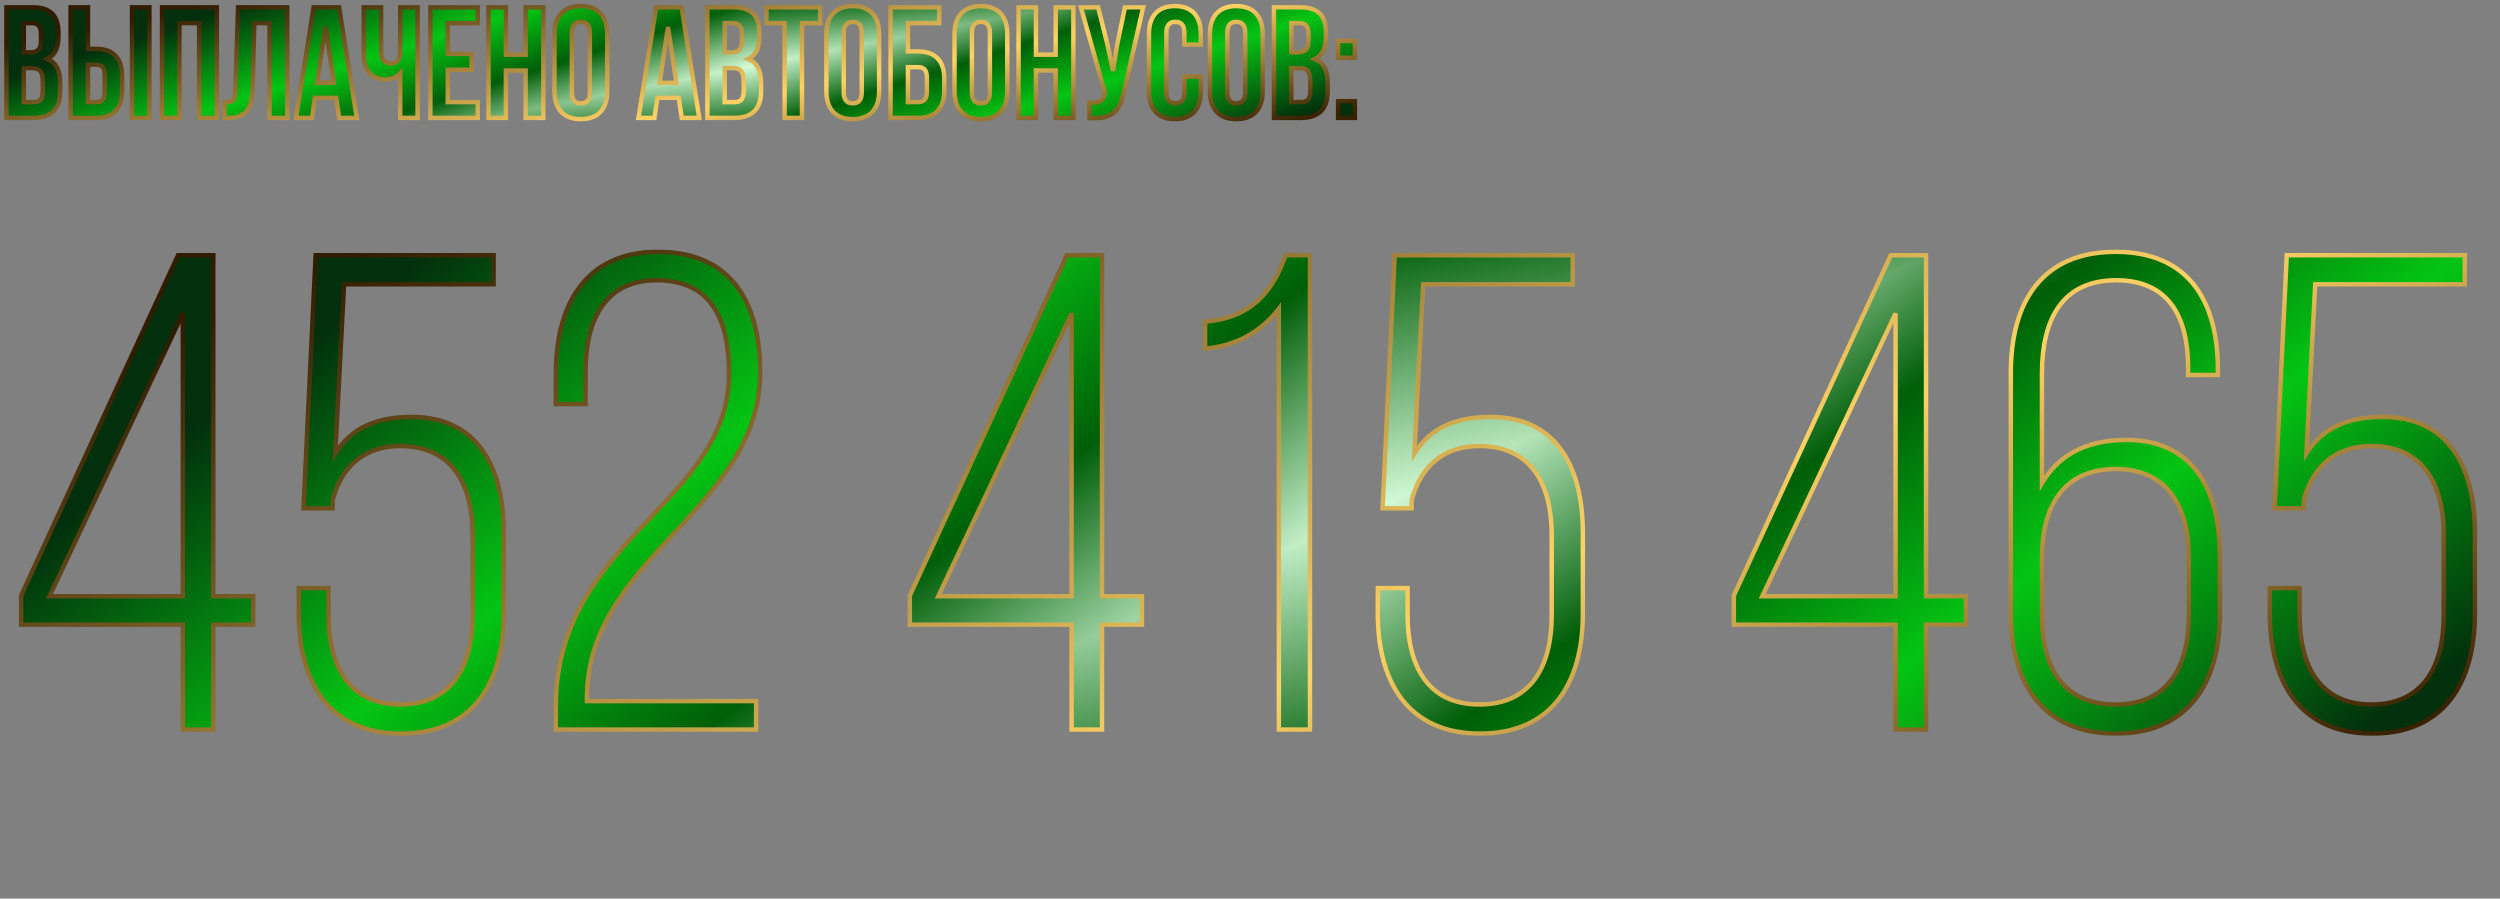 <?xml version="1.0" encoding="UTF-8"?> <svg xmlns="http://www.w3.org/2000/svg" width="1124" height="404" viewBox="0 0 1124 404" fill="none"><rect x="0" y="0" width="1124" height="404" fill="#808080" stroke="none"/><mask id="path-1-outside-1_770_204" maskUnits="userSpaceOnUse" x="1" y="1" width="610" height="54" fill="black"><rect fill="white" x="1" y="1" width="610" height="54"></rect><path d="M14.681 3.3C22.775 3.3 26.254 7.063 26.254 14.731V16.506C26.254 21.618 24.692 24.884 21.213 26.517C25.402 28.15 27.035 31.913 27.035 37.167V41.214C27.035 48.882 22.988 53 15.178 53H2.895V3.3H14.681ZM10.705 10.4V23.535H13.758C16.669 23.535 18.444 22.257 18.444 18.281V15.512C18.444 11.962 17.237 10.4 14.468 10.4H10.705ZM10.705 30.635V45.9H15.178C17.805 45.9 19.225 44.693 19.225 41.001V36.67C19.225 32.055 17.734 30.635 14.184 30.635H10.705ZM31.739 53V3.3H39.549V21.973H43.241C51.051 21.973 54.885 26.304 54.885 34.256V40.717C54.885 48.669 51.051 53 43.241 53H31.739ZM59.358 53V3.3H67.168V53H59.358ZM43.241 45.9C45.726 45.9 47.075 44.764 47.075 41.214V33.759C47.075 30.209 45.726 29.073 43.241 29.073H39.549V45.9H43.241ZM80.665 53H72.855V3.3H97.492V53H89.54V10.4H80.665V53ZM100.954 45.971C104.504 45.971 105.64 45.474 105.782 40.859L107.06 3.3H129.141V53H121.189V10.4H114.373L113.521 40.433C113.237 49.521 109.971 53.071 102.161 53.071H100.954V45.971ZM160.395 53H152.514L151.165 43.983H141.58L140.231 53H133.06L141.012 3.3H152.443L160.395 53ZM142.574 37.238H150.1L146.337 12.104L142.574 37.238ZM187.746 3.3V53H179.936V32.978C178.232 34.824 175.392 35.747 173.262 35.747C166.872 35.747 163.535 31.132 163.535 24.316V3.3H171.345V23.677C171.345 27.014 173.404 28.576 175.889 28.576C178.374 28.576 179.936 26.801 179.936 23.464V3.3H187.746ZM201.31 24.245H212.031V31.345H201.31V45.9H214.8V53H193.5V3.3H214.8V10.4H201.31V24.245ZM227.449 53H219.639V3.3H227.449V24.6H236.324V3.3H244.276V53H236.324V31.7H227.449V53ZM249.3 15.228C249.3 7.276 253.489 2.732 261.157 2.732C268.825 2.732 273.014 7.276 273.014 15.228V41.072C273.014 49.024 268.825 53.568 261.157 53.568C253.489 53.568 249.3 49.024 249.3 41.072V15.228ZM257.11 41.569C257.11 45.119 258.672 46.468 261.157 46.468C263.642 46.468 265.204 45.119 265.204 41.569V14.731C265.204 11.181 263.642 9.832 261.157 9.832C258.672 9.832 257.11 11.181 257.11 14.731V41.569ZM314.39 53H306.509L305.16 43.983H295.575L294.226 53H287.055L295.007 3.3H306.438L314.39 53ZM296.569 37.238H304.095L300.332 12.104L296.569 37.238ZM329.813 3.3C337.907 3.3 341.386 7.063 341.386 14.731V16.506C341.386 21.618 339.824 24.884 336.345 26.517C340.534 28.15 342.167 31.913 342.167 37.167V41.214C342.167 48.882 338.12 53 330.31 53H318.027V3.3H329.813ZM325.837 10.4V23.535H328.89C331.801 23.535 333.576 22.257 333.576 18.281V15.512C333.576 11.962 332.369 10.4 329.6 10.4H325.837ZM325.837 30.635V45.9H330.31C332.937 45.9 334.357 44.693 334.357 41.001V36.67C334.357 32.055 332.866 30.635 329.316 30.635H325.837ZM344.599 3.3H368.739V10.4H360.574V53H352.764V10.4H344.599V3.3ZM371.539 15.228C371.539 7.276 375.728 2.732 383.396 2.732C391.064 2.732 395.253 7.276 395.253 15.228V41.072C395.253 49.024 391.064 53.568 383.396 53.568C375.728 53.568 371.539 49.024 371.539 41.072V15.228ZM379.349 41.569C379.349 45.119 380.911 46.468 383.396 46.468C385.881 46.468 387.443 45.119 387.443 41.569V14.731C387.443 11.181 385.881 9.832 383.396 9.832C380.911 9.832 379.349 11.181 379.349 14.731V41.569ZM400.4 53V3.3H422.268V10.4H408.21V23.109H412.754C420.564 23.109 424.54 27.44 424.54 35.392V40.717C424.54 48.669 420.564 53 412.754 53H400.4ZM412.754 45.9C415.239 45.9 416.73 44.764 416.73 41.214V34.895C416.73 31.345 415.239 30.209 412.754 30.209H408.21V45.9H412.754ZM429.158 15.228C429.158 7.276 433.347 2.732 441.015 2.732C448.683 2.732 452.872 7.276 452.872 15.228V41.072C452.872 49.024 448.683 53.568 441.015 53.568C433.347 53.568 429.158 49.024 429.158 41.072V15.228ZM436.968 41.569C436.968 45.119 438.53 46.468 441.015 46.468C443.5 46.468 445.062 45.119 445.062 41.569V14.731C445.062 11.181 443.5 9.832 441.015 9.832C438.53 9.832 436.968 11.181 436.968 14.731V41.569ZM465.757 53H457.947V3.3H465.757V24.6H474.632V3.3H482.584V53H474.632V31.7H465.757V53ZM505.571 40.362C503.725 49.308 500.672 53.781 489.809 53.071V46.113C493.785 46.397 496.057 45.687 496.696 42.066L496.767 41.64L485.975 3.3H493.714L497.974 20.269L500.388 31.913L502.234 20.34L505.784 3.3H513.949L505.571 40.362ZM539.878 34.469V41.072C539.878 49.024 535.902 53.568 528.234 53.568C520.566 53.568 516.59 49.024 516.59 41.072V15.228C516.59 7.276 520.566 2.732 528.234 2.732C535.902 2.732 539.878 7.276 539.878 15.228V20.056H532.494V14.731C532.494 11.181 530.932 9.832 528.447 9.832C525.962 9.832 524.4 11.181 524.4 14.731V41.569C524.4 45.119 525.962 46.397 528.447 46.397C530.932 46.397 532.494 45.119 532.494 41.569V34.469H539.878ZM543.978 15.228C543.978 7.276 548.167 2.732 555.835 2.732C563.503 2.732 567.692 7.276 567.692 15.228V41.072C567.692 49.024 563.503 53.568 555.835 53.568C548.167 53.568 543.978 49.024 543.978 41.072V15.228ZM551.788 41.569C551.788 45.119 553.35 46.468 555.835 46.468C558.32 46.468 559.882 45.119 559.882 41.569V14.731C559.882 11.181 558.32 9.832 555.835 9.832C553.35 9.832 551.788 11.181 551.788 14.731V41.569ZM584.553 3.3C592.647 3.3 596.126 7.063 596.126 14.731V16.506C596.126 21.618 594.564 24.884 591.085 26.517C595.274 28.15 596.907 31.913 596.907 37.167V41.214C596.907 48.882 592.86 53 585.05 53H572.767V3.3H584.553ZM580.577 10.4V23.535H583.63C586.541 23.535 588.316 22.257 588.316 18.281V15.512C588.316 11.962 587.109 10.4 584.34 10.4H580.577ZM580.577 30.635V45.9H585.05C587.677 45.9 589.097 44.693 589.097 41.001V36.67C589.097 32.055 587.606 30.635 584.056 30.635H580.577ZM609.137 18.423V25.949H601.611V18.423H609.137ZM609.137 45.474V53H601.611V45.474H609.137Z"></path></mask><g clip-path="url(#paint0_diamond_770_204_clip_path)" data-figma-skip-parse="true"><g transform="matrix(0.014 0.096 -0.827 0.161 337.629 29.852)"><rect x="0" y="0" width="982.956" height="405.434" fill="url(#paint0_diamond_770_204)" opacity="1" shape-rendering="crispEdges"></rect><rect x="0" y="0" width="982.956" height="405.434" transform="scale(1 -1)" fill="url(#paint0_diamond_770_204)" opacity="1" shape-rendering="crispEdges"></rect><rect x="0" y="0" width="982.956" height="405.434" transform="scale(-1 1)" fill="url(#paint0_diamond_770_204)" opacity="1" shape-rendering="crispEdges"></rect><rect x="0" y="0" width="982.956" height="405.434" transform="scale(-1)" fill="url(#paint0_diamond_770_204)" opacity="1" shape-rendering="crispEdges"></rect></g></g><path d="M14.681 3.3C22.775 3.3 26.254 7.063 26.254 14.731V16.506C26.254 21.618 24.692 24.884 21.213 26.517C25.402 28.15 27.035 31.913 27.035 37.167V41.214C27.035 48.882 22.988 53 15.178 53H2.895V3.3H14.681ZM10.705 10.4V23.535H13.758C16.669 23.535 18.444 22.257 18.444 18.281V15.512C18.444 11.962 17.237 10.4 14.468 10.4H10.705ZM10.705 30.635V45.9H15.178C17.805 45.9 19.225 44.693 19.225 41.001V36.67C19.225 32.055 17.734 30.635 14.184 30.635H10.705ZM31.739 53V3.3H39.549V21.973H43.241C51.051 21.973 54.885 26.304 54.885 34.256V40.717C54.885 48.669 51.051 53 43.241 53H31.739ZM59.358 53V3.3H67.168V53H59.358ZM43.241 45.9C45.726 45.9 47.075 44.764 47.075 41.214V33.759C47.075 30.209 45.726 29.073 43.241 29.073H39.549V45.9H43.241ZM80.665 53H72.855V3.3H97.492V53H89.54V10.4H80.665V53ZM100.954 45.971C104.504 45.971 105.64 45.474 105.782 40.859L107.06 3.3H129.141V53H121.189V10.4H114.373L113.521 40.433C113.237 49.521 109.971 53.071 102.161 53.071H100.954V45.971ZM160.395 53H152.514L151.165 43.983H141.58L140.231 53H133.06L141.012 3.3H152.443L160.395 53ZM142.574 37.238H150.1L146.337 12.104L142.574 37.238ZM187.746 3.3V53H179.936V32.978C178.232 34.824 175.392 35.747 173.262 35.747C166.872 35.747 163.535 31.132 163.535 24.316V3.3H171.345V23.677C171.345 27.014 173.404 28.576 175.889 28.576C178.374 28.576 179.936 26.801 179.936 23.464V3.3H187.746ZM201.31 24.245H212.031V31.345H201.31V45.9H214.8V53H193.5V3.3H214.8V10.4H201.31V24.245ZM227.449 53H219.639V3.3H227.449V24.6H236.324V3.3H244.276V53H236.324V31.7H227.449V53ZM249.3 15.228C249.3 7.276 253.489 2.732 261.157 2.732C268.825 2.732 273.014 7.276 273.014 15.228V41.072C273.014 49.024 268.825 53.568 261.157 53.568C253.489 53.568 249.3 49.024 249.3 41.072V15.228ZM257.11 41.569C257.11 45.119 258.672 46.468 261.157 46.468C263.642 46.468 265.204 45.119 265.204 41.569V14.731C265.204 11.181 263.642 9.832 261.157 9.832C258.672 9.832 257.11 11.181 257.11 14.731V41.569ZM314.39 53H306.509L305.16 43.983H295.575L294.226 53H287.055L295.007 3.3H306.438L314.39 53ZM296.569 37.238H304.095L300.332 12.104L296.569 37.238ZM329.813 3.3C337.907 3.3 341.386 7.063 341.386 14.731V16.506C341.386 21.618 339.824 24.884 336.345 26.517C340.534 28.15 342.167 31.913 342.167 37.167V41.214C342.167 48.882 338.12 53 330.31 53H318.027V3.3H329.813ZM325.837 10.4V23.535H328.89C331.801 23.535 333.576 22.257 333.576 18.281V15.512C333.576 11.962 332.369 10.4 329.6 10.4H325.837ZM325.837 30.635V45.9H330.31C332.937 45.9 334.357 44.693 334.357 41.001V36.67C334.357 32.055 332.866 30.635 329.316 30.635H325.837ZM344.599 3.3H368.739V10.4H360.574V53H352.764V10.4H344.599V3.3ZM371.539 15.228C371.539 7.276 375.728 2.732 383.396 2.732C391.064 2.732 395.253 7.276 395.253 15.228V41.072C395.253 49.024 391.064 53.568 383.396 53.568C375.728 53.568 371.539 49.024 371.539 41.072V15.228ZM379.349 41.569C379.349 45.119 380.911 46.468 383.396 46.468C385.881 46.468 387.443 45.119 387.443 41.569V14.731C387.443 11.181 385.881 9.832 383.396 9.832C380.911 9.832 379.349 11.181 379.349 14.731V41.569ZM400.4 53V3.3H422.268V10.4H408.21V23.109H412.754C420.564 23.109 424.54 27.44 424.54 35.392V40.717C424.54 48.669 420.564 53 412.754 53H400.4ZM412.754 45.9C415.239 45.9 416.73 44.764 416.73 41.214V34.895C416.73 31.345 415.239 30.209 412.754 30.209H408.21V45.9H412.754ZM429.158 15.228C429.158 7.276 433.347 2.732 441.015 2.732C448.683 2.732 452.872 7.276 452.872 15.228V41.072C452.872 49.024 448.683 53.568 441.015 53.568C433.347 53.568 429.158 49.024 429.158 41.072V15.228ZM436.968 41.569C436.968 45.119 438.53 46.468 441.015 46.468C443.5 46.468 445.062 45.119 445.062 41.569V14.731C445.062 11.181 443.5 9.832 441.015 9.832C438.53 9.832 436.968 11.181 436.968 14.731V41.569ZM465.757 53H457.947V3.3H465.757V24.6H474.632V3.3H482.584V53H474.632V31.7H465.757V53ZM505.571 40.362C503.725 49.308 500.672 53.781 489.809 53.071V46.113C493.785 46.397 496.057 45.687 496.696 42.066L496.767 41.64L485.975 3.3H493.714L497.974 20.269L500.388 31.913L502.234 20.34L505.784 3.3H513.949L505.571 40.362ZM539.878 34.469V41.072C539.878 49.024 535.902 53.568 528.234 53.568C520.566 53.568 516.59 49.024 516.59 41.072V15.228C516.59 7.276 520.566 2.732 528.234 2.732C535.902 2.732 539.878 7.276 539.878 15.228V20.056H532.494V14.731C532.494 11.181 530.932 9.832 528.447 9.832C525.962 9.832 524.4 11.181 524.4 14.731V41.569C524.4 45.119 525.962 46.397 528.447 46.397C530.932 46.397 532.494 45.119 532.494 41.569V34.469H539.878ZM543.978 15.228C543.978 7.276 548.167 2.732 555.835 2.732C563.503 2.732 567.692 7.276 567.692 15.228V41.072C567.692 49.024 563.503 53.568 555.835 53.568C548.167 53.568 543.978 49.024 543.978 41.072V15.228ZM551.788 41.569C551.788 45.119 553.35 46.468 555.835 46.468C558.32 46.468 559.882 45.119 559.882 41.569V14.731C559.882 11.181 558.32 9.832 555.835 9.832C553.35 9.832 551.788 11.181 551.788 14.731V41.569ZM584.553 3.3C592.647 3.3 596.126 7.063 596.126 14.731V16.506C596.126 21.618 594.564 24.884 591.085 26.517C595.274 28.15 596.907 31.913 596.907 37.167V41.214C596.907 48.882 592.86 53 585.05 53H572.767V3.3H584.553ZM580.577 10.4V23.535H583.63C586.541 23.535 588.316 22.257 588.316 18.281V15.512C588.316 11.962 587.109 10.4 584.34 10.4H580.577ZM580.577 30.635V45.9H585.05C587.677 45.9 589.097 44.693 589.097 41.001V36.67C589.097 32.055 587.606 30.635 584.056 30.635H580.577ZM609.137 18.423V25.949H601.611V18.423H609.137ZM609.137 45.474V53H601.611V45.474H609.137Z" data-figma-gradient-fill="{&quot;type&quot;:&quot;GRADIENT_DIAMOND&quot;,&quot;stops&quot;:[{&quot;color&quot;:{&quot;r&quot;:0.83165156841278076,&quot;g&quot;:0.98578351736068726,&quot;b&quot;:0.84419596195220947,&quot;a&quot;:1.0},&quot;position&quot;:0.0},{&quot;color&quot;:{&quot;r&quot;:0.0,&quot;g&quot;:0.36852595210075378,&quot;b&quot;:0.032430239021778107,&quot;a&quot;:1.0},&quot;position&quot;:0.28728178143501282},{&quot;color&quot;:{&quot;r&quot;:0.014099190942943096,&quot;g&quot;:0.77279448509216309,&quot;b&quot;:0.075143627822399139,&quot;a&quot;:1.0},&quot;position&quot;:0.57291668653488159},{&quot;color&quot;:{&quot;r&quot;:0.0090725738555192947,&quot;g&quot;:0.18402074277400970,&quot;b&quot;:0.045382570475339890,&quot;a&quot;:1.0},&quot;position&quot;:1.0}],&quot;stopsVar&quot;:[{&quot;color&quot;:{&quot;r&quot;:0.83165156841278076,&quot;g&quot;:0.98578351736068726,&quot;b&quot;:0.84419596195220947,&quot;a&quot;:1.0},&quot;position&quot;:0.0},{&quot;color&quot;:{&quot;r&quot;:0.0,&quot;g&quot;:0.36852595210075378,&quot;b&quot;:0.032430239021778107,&quot;a&quot;:1.0},&quot;position&quot;:0.28728178143501282},{&quot;color&quot;:{&quot;r&quot;:0.014099190942943096,&quot;g&quot;:0.77279448509216309,&quot;b&quot;:0.075143627822399139,&quot;a&quot;:1.0},&quot;position&quot;:0.57291668653488159},{&quot;color&quot;:{&quot;r&quot;:0.0090725738555192947,&quot;g&quot;:0.18402074277400970,&quot;b&quot;:0.045382570475339890,&quot;a&quot;:1.0},&quot;position&quot;:1.0}],&quot;transform&quot;:{&quot;m00&quot;:27.805540084838867,&quot;m01&quot;:-1653.7908935546875,&quot;m02&quot;:1150.6214599609375,&quot;m10&quot;:191.86135864257812,&quot;m11&quot;:322.87396240234375,&quot;m12&quot;:-227.5153808593750},&quot;opacity&quot;:1.0,&quot;blendMode&quot;:&quot;NORMAL&quot;,&quot;visible&quot;:true}"></path><path d="M21.213 26.517L20.788 25.612L18.678 26.602L20.85 27.449L21.213 26.517ZM2.895 53H1.895V54H2.895V53ZM2.895 3.3V2.3H1.895V3.3H2.895ZM10.705 10.4V9.4H9.705V10.4H10.705ZM10.705 23.535H9.705V24.535H10.705V23.535ZM10.705 30.635V29.635H9.705V30.635H10.705ZM10.705 45.9H9.705V46.9H10.705V45.9ZM14.681 3.3V4.3C18.593 4.3 21.175 5.211 22.793 6.844C24.412 8.479 25.254 11.027 25.254 14.731H26.254H27.254C27.254 10.767 26.357 7.6 24.213 5.436C22.068 3.271 18.864 2.3 14.681 2.3V3.3ZM26.254 14.731H25.254V16.506H26.254H27.254V14.731H26.254ZM26.254 16.506H25.254C25.254 18.97 24.876 20.896 24.143 22.371C23.421 23.823 22.329 24.888 20.788 25.612L21.213 26.517L21.638 27.422C23.576 26.513 25.005 25.129 25.934 23.261C26.851 21.417 27.254 19.154 27.254 16.506H26.254ZM21.213 26.517L20.85 27.449C22.721 28.178 23.988 29.361 24.807 30.944C25.639 32.553 26.035 34.632 26.035 37.167H27.035H28.035C28.035 34.448 27.615 32.019 26.583 30.025C25.538 28.004 23.894 26.489 21.576 25.585L21.213 26.517ZM27.035 37.167H26.035V41.214H27.035H28.035V37.167H27.035ZM27.035 41.214H26.035C26.035 44.88 25.07 47.534 23.328 49.275C21.587 51.017 18.916 52 15.178 52V53V54C19.251 54 22.508 52.924 24.742 50.69C26.977 48.455 28.035 45.216 28.035 41.214H27.035ZM15.178 53V52H2.895V53V54H15.178V53ZM2.895 53H3.895V3.3H2.895H1.895V53H2.895ZM2.895 3.3V4.3H14.681V3.3V2.3H2.895V3.3ZM10.705 10.4H9.705V23.535H10.705H11.705V10.4H10.705ZM10.705 23.535V24.535H13.758V23.535V22.535H10.705V23.535ZM13.758 23.535V24.535C15.338 24.535 16.827 24.191 17.904 23.102C18.976 22.018 19.444 20.393 19.444 18.281H18.444H17.444C17.444 20.145 17.025 21.146 16.482 21.696C15.943 22.241 15.089 22.535 13.758 22.535V23.535ZM18.444 18.281H19.444V15.512H18.444H17.444V18.281H18.444ZM18.444 15.512H19.444C19.444 13.663 19.137 12.11 18.284 11.011C17.385 9.854 16.045 9.4 14.468 9.4V10.4V11.4C15.661 11.4 16.308 11.727 16.705 12.238C17.147 12.808 17.444 13.811 17.444 15.512H18.444ZM14.468 10.4V9.4H10.705V10.4V11.4H14.468V10.4ZM10.705 30.635H9.705V45.9H10.705H11.705V30.635H10.705ZM10.705 45.9V46.9H15.178V45.9V44.9H10.705V45.9ZM15.178 45.9V46.9C16.627 46.9 17.978 46.567 18.932 45.502C19.859 44.466 20.225 42.938 20.225 41.001H19.225H18.225C18.225 42.755 17.881 43.678 17.442 44.168C17.029 44.629 16.356 44.9 15.178 44.9V45.9ZM19.225 41.001H20.225V36.67H19.225H18.225V41.001H19.225ZM19.225 36.67H20.225C20.225 34.309 19.856 32.481 18.788 31.263C17.685 30.004 16.058 29.635 14.184 29.635V30.635V31.635C15.86 31.635 16.754 31.976 17.284 32.581C17.849 33.226 18.225 34.416 18.225 36.67H19.225ZM14.184 30.635V29.635H10.705V30.635V31.635H14.184V30.635ZM31.739 53H30.739V54H31.739V53ZM31.739 3.3V2.3H30.739V3.3H31.739ZM39.549 3.3H40.549V2.3H39.549V3.3ZM39.549 21.973H38.549V22.973H39.549V21.973ZM59.358 53H58.358V54H59.358V53ZM59.358 3.3V2.3H58.358V3.3H59.358ZM67.168 3.3H68.168V2.3H67.168V3.3ZM67.168 53V54H68.168V53H67.168ZM39.549 29.073V28.073H38.549V29.073H39.549ZM39.549 45.9H38.549V46.9H39.549V45.9ZM31.739 53H32.739V3.3H31.739H30.739V53H31.739ZM31.739 3.3V4.3H39.549V3.3V2.3H31.739V3.3ZM39.549 3.3H38.549V21.973H39.549H40.549V3.3H39.549ZM39.549 21.973V22.973H43.241V21.973V20.973H39.549V21.973ZM43.241 21.973V22.973C46.964 22.973 49.571 24.001 51.26 25.814C52.961 27.64 53.885 30.425 53.885 34.256H54.885H55.885C55.885 30.135 54.892 26.779 52.723 24.451C50.543 22.11 47.328 20.973 43.241 20.973V21.973ZM54.885 34.256H53.885V40.717H54.885H55.885V34.256H54.885ZM54.885 40.717H53.885C53.885 44.548 52.961 47.333 51.26 49.159C49.571 50.972 46.964 52 43.241 52V53V54C47.328 54 50.543 52.863 52.723 50.522C54.892 48.194 55.885 44.838 55.885 40.717H54.885ZM43.241 53V52H31.739V53V54H43.241V53ZM59.358 53H60.358V3.3H59.358H58.358V53H59.358ZM59.358 3.3V4.3H67.168V3.3V2.3H59.358V3.3ZM67.168 3.3H66.168V53H67.168H68.168V3.3H67.168ZM67.168 53V52H59.358V53V54H67.168V53ZM43.241 45.9V46.9C44.618 46.9 45.918 46.586 46.837 45.553C47.728 44.552 48.075 43.078 48.075 41.214H47.075H46.075C46.075 42.9 45.747 43.769 45.343 44.223C44.966 44.647 44.349 44.9 43.241 44.9V45.9ZM47.075 41.214H48.075V33.759H47.075H46.075V41.214H47.075ZM47.075 33.759H48.075C48.075 31.895 47.728 30.421 46.837 29.42C45.918 28.387 44.618 28.073 43.241 28.073V29.073V30.073C44.349 30.073 44.966 30.326 45.343 30.75C45.747 31.204 46.075 32.073 46.075 33.759H47.075ZM43.241 29.073V28.073H39.549V29.073V30.073H43.241V29.073ZM39.549 29.073H38.549V45.9H39.549H40.549V29.073H39.549ZM39.549 45.9V46.9H43.241V45.9V44.9H39.549V45.9ZM80.665 53V54H81.665V53H80.665ZM72.855 53H71.855V54H72.855V53ZM72.855 3.3V2.3H71.855V3.3H72.855ZM97.492 3.3H98.492V2.3H97.492V3.3ZM97.492 53V54H98.492V53H97.492ZM89.54 53H88.54V54H89.54V53ZM89.54 10.4H90.54V9.4H89.54V10.4ZM80.665 10.4V9.4H79.665V10.4H80.665ZM80.665 53V52H72.855V53V54H80.665V53ZM72.855 53H73.855V3.3H72.855H71.855V53H72.855ZM72.855 3.3V4.3H97.492V3.3V2.3H72.855V3.3ZM97.492 3.3H96.492V53H97.492H98.492V3.3H97.492ZM97.492 53V52H89.54V53V54H97.492V53ZM89.54 53H90.54V10.4H89.54H88.54V53H89.54ZM89.54 10.4V9.4H80.665V10.4V11.4H89.54V10.4ZM80.665 10.4H79.665V53H80.665H81.665V10.4H80.665ZM100.954 45.971V44.971H99.954V45.971H100.954ZM105.782 40.859L104.783 40.825L104.782 40.828L105.782 40.859ZM107.06 3.3V2.3H106.093L106.061 3.266L107.06 3.3ZM129.141 3.3H130.141V2.3H129.141V3.3ZM129.141 53V54H130.141V53H129.141ZM121.189 53H120.189V54H121.189V53ZM121.189 10.4H122.189V9.4H121.189V10.4ZM114.373 10.4V9.4H113.401L113.373 10.372L114.373 10.4ZM113.521 40.433L114.52 40.464L114.521 40.461L113.521 40.433ZM100.954 53.071H99.954V54.071H100.954V53.071ZM100.954 45.971V46.971C101.849 46.971 102.668 46.941 103.378 46.803C104.102 46.661 104.777 46.395 105.331 45.874C106.41 44.86 106.711 43.173 106.781 40.89L105.782 40.859L104.782 40.828C104.711 43.16 104.373 44.029 103.961 44.417C103.769 44.598 103.486 44.744 102.994 44.84C102.488 44.939 101.834 44.971 100.954 44.971V45.971ZM105.782 40.859L106.781 40.893L108.059 3.334L107.06 3.3L106.061 3.266L104.783 40.825L105.782 40.859ZM107.06 3.3V4.3H129.141V3.3V2.3H107.06V3.3ZM129.141 3.3H128.141V53H129.141H130.141V3.3H129.141ZM129.141 53V52H121.189V53V54H129.141V53ZM121.189 53H122.189V10.4H121.189H120.189V53H121.189ZM121.189 10.4V9.4H114.373V10.4V11.4H121.189V10.4ZM114.373 10.4L113.373 10.372L112.521 40.405L113.521 40.433L114.521 40.461L115.373 10.428L114.373 10.4ZM113.521 40.433L112.521 40.402C112.382 44.87 111.508 47.733 109.921 49.49C108.364 51.213 105.933 52.071 102.161 52.071V53.071V54.071C106.199 54.071 109.306 53.154 111.405 50.83C113.474 48.54 114.376 45.084 114.52 40.464L113.521 40.433ZM102.161 53.071V52.071H100.954V53.071V54.071H102.161V53.071ZM100.954 53.071H101.954V45.971H100.954H99.954V53.071H100.954ZM160.395 53V54H161.568L161.382 52.842L160.395 53ZM152.514 53L151.525 53.148L151.652 54H152.514V53ZM151.165 43.983L152.154 43.835L152.026 42.983H151.165V43.983ZM141.58 43.983V42.983H140.718L140.591 43.835L141.58 43.983ZM140.231 53V54H141.092L141.22 53.148L140.231 53ZM133.06 53L132.072 52.842L131.887 54H133.06V53ZM141.012 3.3V2.3H140.159L140.024 3.142L141.012 3.3ZM152.443 3.3L153.43 3.142L153.296 2.3H152.443V3.3ZM142.574 37.238L141.585 37.09L141.413 38.238H142.574V37.238ZM150.1 37.238V38.238H151.261L151.089 37.09L150.1 37.238ZM146.337 12.104L147.326 11.956H145.348L146.337 12.104ZM160.395 53V52H152.514V53V54H160.395V53ZM152.514 53L153.503 52.852L152.154 43.835L151.165 43.983L150.176 44.131L151.525 53.148L152.514 53ZM151.165 43.983V42.983H141.58V43.983V44.983H151.165V43.983ZM141.58 43.983L140.591 43.835L139.242 52.852L140.231 53L141.22 53.148L142.569 44.131L141.58 43.983ZM140.231 53V52H133.06V53V54H140.231V53ZM133.06 53L134.047 53.158L141.999 3.458L141.012 3.3L140.024 3.142L132.072 52.842L133.06 53ZM141.012 3.3V4.3H152.443V3.3V2.3H141.012V3.3ZM152.443 3.3L151.455 3.458L159.407 53.158L160.395 53L161.382 52.842L153.43 3.142L152.443 3.3ZM142.574 37.238V38.238H150.1V37.238V36.238H142.574V37.238ZM150.1 37.238L151.089 37.09L147.326 11.956L146.337 12.104L145.348 12.252L149.111 37.386L150.1 37.238ZM146.337 12.104L145.348 11.956L141.585 37.09L142.574 37.238L143.563 37.386L147.326 12.252L146.337 12.104ZM187.746 3.3H188.746V2.3H187.746V3.3ZM187.746 53V54H188.746V53H187.746ZM179.936 53H178.936V54H179.936V53ZM179.936 32.978H180.936V30.42L179.201 32.3L179.936 32.978ZM163.535 3.3V2.3H162.535V3.3H163.535ZM171.345 3.3H172.345V2.3H171.345V3.3ZM179.936 3.3V2.3H178.936V3.3H179.936ZM187.746 3.3H186.746V53H187.746H188.746V3.3H187.746ZM187.746 53V52H179.936V53V54H187.746V53ZM179.936 53H180.936V32.978H179.936H178.936V53H179.936ZM179.936 32.978L179.201 32.3C177.726 33.897 175.178 34.747 173.262 34.747V35.747V36.747C175.606 36.747 178.737 35.751 180.671 33.656L179.936 32.978ZM173.262 35.747V34.747C170.33 34.747 168.198 33.701 166.778 31.956C165.334 30.183 164.535 27.575 164.535 24.316H163.535H162.535C162.535 27.873 163.404 30.981 165.227 33.219C167.072 35.486 169.804 36.747 173.262 36.747V35.747ZM163.535 24.316H164.535V3.3H163.535H162.535V24.316H163.535ZM163.535 3.3V4.3H171.345V3.3V2.3H163.535V3.3ZM171.345 3.3H170.345V23.677H171.345H172.345V3.3H171.345ZM171.345 23.677H170.345C170.345 25.557 170.931 27.06 171.986 28.093C173.034 29.118 174.44 29.576 175.889 29.576V28.576V27.576C174.853 27.576 173.987 27.253 173.384 26.663C172.789 26.08 172.345 25.134 172.345 23.677H171.345ZM175.889 28.576V29.576C177.389 29.576 178.703 29.029 179.62 27.903C180.514 26.805 180.936 25.274 180.936 23.464H179.936H178.936C178.936 24.991 178.577 26.016 178.069 26.64C177.583 27.236 176.874 27.576 175.889 27.576V28.576ZM179.936 23.464H180.936V3.3H179.936H178.936V23.464H179.936ZM179.936 3.3V4.3H187.746V3.3V2.3H179.936V3.3ZM201.31 24.245H200.31V25.245H201.31V24.245ZM212.031 24.245H213.031V23.245H212.031V24.245ZM212.031 31.345V32.345H213.031V31.345H212.031ZM201.31 31.345V30.345H200.31V31.345H201.31ZM201.31 45.9H200.31V46.9H201.31V45.9ZM214.8 45.9H215.8V44.9H214.8V45.9ZM214.8 53V54H215.8V53H214.8ZM193.5 53H192.5V54H193.5V53ZM193.5 3.3V2.3H192.5V3.3H193.5ZM214.8 3.3H215.8V2.3H214.8V3.3ZM214.8 10.4V11.4H215.8V10.4H214.8ZM201.31 10.4V9.4H200.31V10.4H201.31ZM201.31 24.245V25.245H212.031V24.245V23.245H201.31V24.245ZM212.031 24.245H211.031V31.345H212.031H213.031V24.245H212.031ZM212.031 31.345V30.345H201.31V31.345V32.345H212.031V31.345ZM201.31 31.345H200.31V45.9H201.31H202.31V31.345H201.31ZM201.31 45.9V46.9H214.8V45.9V44.9H201.31V45.9ZM214.8 45.9H213.8V53H214.8H215.8V45.9H214.8ZM214.8 53V52H193.5V53V54H214.8V53ZM193.5 53H194.5V3.3H193.5H192.5V53H193.5ZM193.5 3.3V4.3H214.8V3.3V2.3H193.5V3.3ZM214.8 3.3H213.8V10.4H214.8H215.8V3.3H214.8ZM214.8 10.4V9.4H201.31V10.4V11.4H214.8V10.4ZM201.31 10.4H200.31V24.245H201.31H202.31V10.4H201.31ZM227.449 53V54H228.449V53H227.449ZM219.639 53H218.639V54H219.639V53ZM219.639 3.3V2.3H218.639V3.3H219.639ZM227.449 3.3H228.449V2.3H227.449V3.3ZM227.449 24.6H226.449V25.6H227.449V24.6ZM236.324 24.6V25.6H237.324V24.6H236.324ZM236.324 3.3V2.3H235.324V3.3H236.324ZM244.276 3.3H245.276V2.3H244.276V3.3ZM244.276 53V54H245.276V53H244.276ZM236.324 53H235.324V54H236.324V53ZM236.324 31.7H237.324V30.7H236.324V31.7ZM227.449 31.7V30.7H226.449V31.7H227.449ZM227.449 53V52H219.639V53V54H227.449V53ZM219.639 53H220.639V3.3H219.639H218.639V53H219.639ZM219.639 3.3V4.3H227.449V3.3V2.3H219.639V3.3ZM227.449 3.3H226.449V24.6H227.449H228.449V3.3H227.449ZM227.449 24.6V25.6H236.324V24.6V23.6H227.449V24.6ZM236.324 24.6H237.324V3.3H236.324H235.324V24.6H236.324ZM236.324 3.3V4.3H244.276V3.3V2.3H236.324V3.3ZM244.276 3.3H243.276V53H244.276H245.276V3.3H244.276ZM244.276 53V52H236.324V53V54H244.276V53ZM236.324 53H237.324V31.7H236.324H235.324V53H236.324ZM236.324 31.7V30.7H227.449V31.7V32.7H236.324V31.7ZM227.449 31.7H226.449V53H227.449H228.449V31.7H227.449ZM249.3 15.228H250.3C250.3 11.419 251.302 8.573 253.081 6.684C254.851 4.804 257.522 3.732 261.157 3.732V2.732V1.732C257.124 1.732 253.866 2.932 251.625 5.312C249.392 7.683 248.3 11.085 248.3 15.228H249.3ZM261.157 2.732V3.732C264.792 3.732 267.463 4.804 269.233 6.684C271.012 8.573 272.014 11.419 272.014 15.228H273.014H274.014C274.014 11.085 272.922 7.683 270.689 5.312C268.448 2.932 265.19 1.732 261.157 1.732V2.732ZM273.014 15.228H272.014V41.072H273.014H274.014V15.228H273.014ZM273.014 41.072H272.014C272.014 44.881 271.012 47.727 269.233 49.616C267.463 51.496 264.792 52.568 261.157 52.568V53.568V54.568C265.19 54.568 268.448 53.368 270.689 50.988C272.922 48.617 274.014 45.215 274.014 41.072H273.014ZM261.157 53.568V52.568C257.522 52.568 254.851 51.496 253.081 49.616C251.302 47.727 250.3 44.881 250.3 41.072H249.3H248.3C248.3 45.215 249.392 48.617 251.625 50.988C253.866 53.368 257.124 54.568 261.157 54.568V53.568ZM249.3 41.072H250.3V15.228H249.3H248.3V41.072H249.3ZM257.11 41.569H256.11C256.11 43.468 256.525 44.979 257.458 46.018C258.41 47.078 259.737 47.468 261.157 47.468V46.468V45.468C260.092 45.468 259.396 45.183 258.946 44.682C258.476 44.158 258.11 43.22 258.11 41.569H257.11ZM261.157 46.468V47.468C262.577 47.468 263.905 47.078 264.857 46.018C265.789 44.979 266.204 43.468 266.204 41.569H265.204H264.204C264.204 43.22 263.838 44.158 263.368 44.682C262.918 45.183 262.222 45.468 261.157 45.468V46.468ZM265.204 41.569H266.204V14.731H265.204H264.204V41.569H265.204ZM265.204 14.731H266.204C266.204 12.832 265.789 11.321 264.857 10.282C263.905 9.222 262.577 8.832 261.157 8.832V9.832V10.832C262.222 10.832 262.918 11.117 263.368 11.618C263.838 12.142 264.204 13.08 264.204 14.731H265.204ZM261.157 9.832V8.832C259.737 8.832 258.41 9.222 257.458 10.282C256.525 11.321 256.11 12.832 256.11 14.731H257.11H258.11C258.11 13.08 258.476 12.142 258.946 11.618C259.396 11.117 260.092 10.832 261.157 10.832V9.832ZM257.11 14.731H256.11V41.569H257.11H258.11V14.731H257.11ZM314.39 53V54H315.563L315.377 52.842L314.39 53ZM306.509 53L305.52 53.148L305.647 54H306.509V53ZM305.16 43.983L306.149 43.835L306.021 42.983H305.16V43.983ZM295.575 43.983V42.983H294.713L294.586 43.835L295.575 43.983ZM294.226 53V54H295.087L295.215 53.148L294.226 53ZM287.055 53L286.067 52.842L285.882 54H287.055V53ZM295.007 3.3V2.3H294.154L294.019 3.142L295.007 3.3ZM306.438 3.3L307.425 3.142L307.291 2.3H306.438V3.3ZM296.569 37.238L295.58 37.09L295.408 38.238H296.569V37.238ZM304.095 37.238V38.238H305.256L305.084 37.09L304.095 37.238ZM300.332 12.104L301.321 11.956H299.343L300.332 12.104ZM314.39 53V52H306.509V53V54H314.39V53ZM306.509 53L307.498 52.852L306.149 43.835L305.16 43.983L304.171 44.131L305.52 53.148L306.509 53ZM305.16 43.983V42.983H295.575V43.983V44.983H305.16V43.983ZM295.575 43.983L294.586 43.835L293.237 52.852L294.226 53L295.215 53.148L296.564 44.131L295.575 43.983ZM294.226 53V52H287.055V53V54H294.226V53ZM287.055 53L288.042 53.158L295.994 3.458L295.007 3.3L294.019 3.142L286.067 52.842L287.055 53ZM295.007 3.3V4.3H306.438V3.3V2.3H295.007V3.3ZM306.438 3.3L305.45 3.458L313.402 53.158L314.39 53L315.377 52.842L307.425 3.142L306.438 3.3ZM296.569 37.238V38.238H304.095V37.238V36.238H296.569V37.238ZM304.095 37.238L305.084 37.09L301.321 11.956L300.332 12.104L299.343 12.252L303.106 37.386L304.095 37.238ZM300.332 12.104L299.343 11.956L295.58 37.09L296.569 37.238L297.558 37.386L301.321 12.252L300.332 12.104ZM336.345 26.517L335.92 25.612L333.81 26.602L335.982 27.449L336.345 26.517ZM318.027 53H317.027V54H318.027V53ZM318.027 3.3V2.3H317.027V3.3H318.027ZM325.837 10.4V9.4H324.837V10.4H325.837ZM325.837 23.535H324.837V24.535H325.837V23.535ZM325.837 30.635V29.635H324.837V30.635H325.837ZM325.837 45.9H324.837V46.9H325.837V45.9ZM329.813 3.3V4.3C333.725 4.3 336.306 5.211 337.924 6.844C339.544 8.479 340.386 11.027 340.386 14.731H341.386H342.386C342.386 10.767 341.489 7.6 339.345 5.436C337.2 3.271 333.995 2.3 329.813 2.3V3.3ZM341.386 14.731H340.386V16.506H341.386H342.386V14.731H341.386ZM341.386 16.506H340.386C340.386 18.97 340.008 20.896 339.275 22.371C338.553 23.823 337.461 24.888 335.92 25.612L336.345 26.517L336.77 27.422C338.708 26.513 340.137 25.129 341.066 23.261C341.983 21.417 342.386 19.154 342.386 16.506H341.386ZM336.345 26.517L335.982 27.449C337.853 28.178 339.12 29.361 339.939 30.944C340.771 32.553 341.167 34.632 341.167 37.167H342.167H343.167C343.167 34.448 342.746 32.019 341.715 30.025C340.67 28.004 339.026 26.489 336.708 25.585L336.345 26.517ZM342.167 37.167H341.167V41.214H342.167H343.167V37.167H342.167ZM342.167 41.214H341.167C341.167 44.88 340.201 47.534 338.46 49.275C336.719 51.017 334.047 52 330.31 52V53V54C334.383 54 337.64 52.924 339.874 50.69C342.109 48.455 343.167 45.216 343.167 41.214H342.167ZM330.31 53V52H318.027V53V54H330.31V53ZM318.027 53H319.027V3.3H318.027H317.027V53H318.027ZM318.027 3.3V4.3H329.813V3.3V2.3H318.027V3.3ZM325.837 10.4H324.837V23.535H325.837H326.837V10.4H325.837ZM325.837 23.535V24.535H328.89V23.535V22.535H325.837V23.535ZM328.89 23.535V24.535C330.47 24.535 331.959 24.191 333.036 23.102C334.108 22.018 334.576 20.393 334.576 18.281H333.576H332.576C332.576 20.145 332.157 21.146 331.614 21.696C331.075 22.241 330.221 22.535 328.89 22.535V23.535ZM333.576 18.281H334.576V15.512H333.576H332.576V18.281H333.576ZM333.576 15.512H334.576C334.576 13.663 334.269 12.11 333.416 11.011C332.517 9.854 331.177 9.4 329.6 9.4V10.4V11.4C330.792 11.4 331.44 11.727 331.837 12.238C332.279 12.808 332.576 13.811 332.576 15.512H333.576ZM329.6 10.4V9.4H325.837V10.4V11.4H329.6V10.4ZM325.837 30.635H324.837V45.9H325.837H326.837V30.635H325.837ZM325.837 45.9V46.9H330.31V45.9V44.9H325.837V45.9ZM330.31 45.9V46.9C331.759 46.9 333.11 46.567 334.064 45.502C334.991 44.466 335.357 42.938 335.357 41.001H334.357H333.357C333.357 42.755 333.013 43.678 332.574 44.168C332.161 44.629 331.488 44.9 330.31 44.9V45.9ZM334.357 41.001H335.357V36.67H334.357H333.357V41.001H334.357ZM334.357 36.67H335.357C335.357 34.309 334.987 32.481 333.92 31.263C332.817 30.004 331.19 29.635 329.316 29.635V30.635V31.635C330.992 31.635 331.886 31.976 332.416 32.581C332.981 33.226 333.357 34.416 333.357 36.67H334.357ZM329.316 30.635V29.635H325.837V30.635V31.635H329.316V30.635ZM344.599 3.3V2.3H343.599V3.3H344.599ZM368.739 3.3H369.739V2.3H368.739V3.3ZM368.739 10.4V11.4H369.739V10.4H368.739ZM360.574 10.4V9.4H359.574V10.4H360.574ZM360.574 53V54H361.574V53H360.574ZM352.764 53H351.764V54H352.764V53ZM352.764 10.4H353.764V9.4H352.764V10.4ZM344.599 10.4H343.599V11.4H344.599V10.4ZM344.599 3.3V4.3H368.739V3.3V2.3H344.599V3.3ZM368.739 3.3H367.739V10.4H368.739H369.739V3.3H368.739ZM368.739 10.4V9.4H360.574V10.4V11.4H368.739V10.4ZM360.574 10.4H359.574V53H360.574H361.574V10.4H360.574ZM360.574 53V52H352.764V53V54H360.574V53ZM352.764 53H353.764V10.4H352.764H351.764V53H352.764ZM352.764 10.4V9.4H344.599V10.4V11.4H352.764V10.4ZM344.599 10.4H345.599V3.3H344.599H343.599V10.4H344.599ZM371.539 15.228H372.539C372.539 11.419 373.542 8.573 375.32 6.684C377.091 4.804 379.762 3.732 383.396 3.732V2.732V1.732C379.363 1.732 376.106 2.932 373.864 5.312C371.632 7.683 370.539 11.085 370.539 15.228H371.539ZM383.396 2.732V3.732C387.031 3.732 389.702 4.804 391.472 6.684C393.251 8.573 394.253 11.419 394.253 15.228H395.253H396.253C396.253 11.085 395.161 7.683 392.928 5.312C390.687 2.932 387.43 1.732 383.396 1.732V2.732ZM395.253 15.228H394.253V41.072H395.253H396.253V15.228H395.253ZM395.253 41.072H394.253C394.253 44.881 393.251 47.727 391.472 49.616C389.702 51.496 387.031 52.568 383.396 52.568V53.568V54.568C387.43 54.568 390.687 53.368 392.928 50.988C395.161 48.617 396.253 45.215 396.253 41.072H395.253ZM383.396 53.568V52.568C379.762 52.568 377.091 51.496 375.32 49.616C373.542 47.727 372.539 44.881 372.539 41.072H371.539H370.539C370.539 45.215 371.632 48.617 373.864 50.988C376.106 53.368 379.363 54.568 383.396 54.568V53.568ZM371.539 41.072H372.539V15.228H371.539H370.539V41.072H371.539ZM379.349 41.569H378.349C378.349 43.468 378.764 44.979 379.697 46.018C380.649 47.078 381.977 47.468 383.396 47.468V46.468V45.468C382.331 45.468 381.635 45.183 381.185 44.682C380.715 44.158 380.349 43.22 380.349 41.569H379.349ZM383.396 46.468V47.468C384.816 47.468 386.144 47.078 387.096 46.018C388.028 44.979 388.443 43.468 388.443 41.569H387.443H386.443C386.443 43.22 386.077 44.158 385.608 44.682C385.157 45.183 384.462 45.468 383.396 45.468V46.468ZM387.443 41.569H388.443V14.731H387.443H386.443V41.569H387.443ZM387.443 14.731H388.443C388.443 12.832 388.028 11.321 387.096 10.282C386.144 9.222 384.816 8.832 383.396 8.832V9.832V10.832C384.462 10.832 385.157 11.117 385.608 11.618C386.077 12.142 386.443 13.08 386.443 14.731H387.443ZM383.396 9.832V8.832C381.977 8.832 380.649 9.222 379.697 10.282C378.764 11.321 378.349 12.832 378.349 14.731H379.349H380.349C380.349 13.08 380.715 12.142 381.185 11.618C381.635 11.117 382.331 10.832 383.396 10.832V9.832ZM379.349 14.731H378.349V41.569H379.349H380.349V14.731H379.349ZM400.4 53H399.4V54H400.4V53ZM400.4 3.3V2.3H399.4V3.3H400.4ZM422.268 3.3H423.268V2.3H422.268V3.3ZM422.268 10.4V11.4H423.268V10.4H422.268ZM408.21 10.4V9.4H407.21V10.4H408.21ZM408.21 23.109H407.21V24.109H408.21V23.109ZM408.21 30.209V29.209H407.21V30.209H408.21ZM408.21 45.9H407.21V46.9H408.21V45.9ZM400.4 53H401.4V3.3H400.4H399.4V53H400.4ZM400.4 3.3V4.3H422.268V3.3V2.3H400.4V3.3ZM422.268 3.3H421.268V10.4H422.268H423.268V3.3H422.268ZM422.268 10.4V9.4H408.21V10.4V11.4H422.268V10.4ZM408.21 10.4H407.21V23.109H408.21H409.21V10.4H408.21ZM408.21 23.109V24.109H412.754V23.109V22.109H408.21V23.109ZM412.754 23.109V24.109C416.477 24.109 419.124 25.138 420.85 26.957C422.585 28.785 423.54 31.57 423.54 35.392H424.54H425.54C425.54 31.262 424.507 27.905 422.301 25.58C420.086 23.246 416.84 22.109 412.754 22.109V23.109ZM424.54 35.392H423.54V40.717H424.54H425.54V35.392H424.54ZM424.54 40.717H423.54C423.54 44.539 422.585 47.324 420.85 49.152C419.124 50.971 416.477 52 412.754 52V53V54C416.84 54 420.086 52.863 422.301 50.529C424.507 48.203 425.54 44.847 425.54 40.717H424.54ZM412.754 53V52H400.4V53V54H412.754V53ZM412.754 45.9V46.9C414.13 46.9 415.451 46.586 416.403 45.573C417.338 44.576 417.73 43.099 417.73 41.214H416.73H415.73C415.73 42.879 415.376 43.745 414.945 44.204C414.529 44.646 413.862 44.9 412.754 44.9V45.9ZM416.73 41.214H417.73V34.895H416.73H415.73V41.214H416.73ZM416.73 34.895H417.73C417.73 33.01 417.338 31.533 416.403 30.536C415.451 29.523 414.13 29.209 412.754 29.209V30.209V31.209C413.862 31.209 414.529 31.463 414.945 31.905C415.376 32.364 415.73 33.23 415.73 34.895H416.73ZM412.754 30.209V29.209H408.21V30.209V31.209H412.754V30.209ZM408.21 30.209H407.21V45.9H408.21H409.21V30.209H408.21ZM408.21 45.9V46.9H412.754V45.9V44.9H408.21V45.9ZM429.158 15.228H430.158C430.158 11.419 431.16 8.573 432.939 6.684C434.709 4.804 437.38 3.732 441.015 3.732V2.732V1.732C436.981 1.732 433.724 2.932 431.483 5.312C429.25 7.683 428.158 11.085 428.158 15.228H429.158ZM441.015 2.732V3.732C444.649 3.732 447.32 4.804 449.091 6.684C450.869 8.573 451.872 11.419 451.872 15.228H452.872H453.872C453.872 11.085 452.779 7.683 450.547 5.312C448.305 2.932 445.048 1.732 441.015 1.732V2.732ZM452.872 15.228H451.872V41.072H452.872H453.872V15.228H452.872ZM452.872 41.072H451.872C451.872 44.881 450.869 47.727 449.091 49.616C447.32 51.496 444.649 52.568 441.015 52.568V53.568V54.568C445.048 54.568 448.305 53.368 450.547 50.988C452.779 48.617 453.872 45.215 453.872 41.072H452.872ZM441.015 53.568V52.568C437.38 52.568 434.709 51.496 432.939 49.616C431.16 47.727 430.158 44.881 430.158 41.072H429.158H428.158C428.158 45.215 429.25 48.617 431.483 50.988C433.724 53.368 436.981 54.568 441.015 54.568V53.568ZM429.158 41.072H430.158V15.228H429.158H428.158V41.072H429.158ZM436.968 41.569H435.968C435.968 43.468 436.382 44.979 437.315 46.018C438.267 47.078 439.595 47.468 441.015 47.468V46.468V45.468C439.949 45.468 439.254 45.183 438.803 44.682C438.334 44.158 437.968 43.22 437.968 41.569H436.968ZM441.015 46.468V47.468C442.434 47.468 443.762 47.078 444.714 46.018C445.647 44.979 446.062 43.468 446.062 41.569H445.062H444.062C444.062 43.22 443.695 44.158 443.226 44.682C442.776 45.183 442.08 45.468 441.015 45.468V46.468ZM445.062 41.569H446.062V14.731H445.062H444.062V41.569H445.062ZM445.062 14.731H446.062C446.062 12.832 445.647 11.321 444.714 10.282C443.762 9.222 442.434 8.832 441.015 8.832V9.832V10.832C442.08 10.832 442.776 11.117 443.226 11.618C443.695 12.142 444.062 13.08 444.062 14.731H445.062ZM441.015 9.832V8.832C439.595 8.832 438.267 9.222 437.315 10.282C436.382 11.321 435.968 12.832 435.968 14.731H436.968H437.968C437.968 13.08 438.334 12.142 438.803 11.618C439.254 11.117 439.949 10.832 441.015 10.832V9.832ZM436.968 14.731H435.968V41.569H436.968H437.968V14.731H436.968ZM465.757 53V54H466.757V53H465.757ZM457.947 53H456.947V54H457.947V53ZM457.947 3.3V2.3H456.947V3.3H457.947ZM465.757 3.3H466.757V2.3H465.757V3.3ZM465.757 24.6H464.757V25.6H465.757V24.6ZM474.632 24.6V25.6H475.632V24.6H474.632ZM474.632 3.3V2.3H473.632V3.3H474.632ZM482.584 3.3H483.584V2.3H482.584V3.3ZM482.584 53V54H483.584V53H482.584ZM474.632 53H473.632V54H474.632V53ZM474.632 31.7H475.632V30.7H474.632V31.7ZM465.757 31.7V30.7H464.757V31.7H465.757ZM465.757 53V52H457.947V53V54H465.757V53ZM457.947 53H458.947V3.3H457.947H456.947V53H457.947ZM457.947 3.3V4.3H465.757V3.3V2.3H457.947V3.3ZM465.757 3.3H464.757V24.6H465.757H466.757V3.3H465.757ZM465.757 24.6V25.6H474.632V24.6V23.6H465.757V24.6ZM474.632 24.6H475.632V3.3H474.632H473.632V24.6H474.632ZM474.632 3.3V4.3H482.584V3.3V2.3H474.632V3.3ZM482.584 3.3H481.584V53H482.584H483.584V3.3H482.584ZM482.584 53V52H474.632V53V54H482.584V53ZM474.632 53H475.632V31.7H474.632H473.632V53H474.632ZM474.632 31.7V30.7H465.757V31.7V32.7H474.632V31.7ZM465.757 31.7H464.757V53H465.757H466.757V31.7H465.757ZM505.571 40.362L504.595 40.142L504.593 40.151L504.591 40.16L505.571 40.362ZM489.809 53.071H488.809V54.008L489.744 54.069L489.809 53.071ZM489.809 46.113L489.88 45.115L488.809 45.039V46.113H489.809ZM496.696 42.066L497.681 42.24L497.682 42.23L496.696 42.066ZM496.767 41.64L497.753 41.804L497.79 41.584L497.729 41.369L496.767 41.64ZM485.975 3.3V2.3H484.654L485.012 3.571L485.975 3.3ZM493.714 3.3L494.684 3.057L494.494 2.3H493.714V3.3ZM497.974 20.269L498.953 20.066L498.949 20.046L498.944 20.026L497.974 20.269ZM500.388 31.913L499.409 32.116L501.375 32.071L500.388 31.913ZM502.234 20.34L501.255 20.136L501.25 20.159L501.246 20.183L502.234 20.34ZM505.784 3.3V2.3H504.971L504.805 3.096L505.784 3.3ZM513.949 3.3L514.924 3.52L515.2 2.3H513.949V3.3ZM505.571 40.362L504.591 40.16C503.674 44.605 502.498 47.681 500.397 49.599C498.334 51.482 495.183 52.42 489.874 52.073L489.809 53.071L489.744 54.069C495.297 54.432 499.104 53.488 501.745 51.076C504.348 48.699 505.621 45.065 506.55 40.564L505.571 40.362ZM489.809 53.071H490.809V46.113H489.809H488.809V53.071H489.809ZM489.809 46.113L489.737 47.111C491.751 47.254 493.557 47.173 494.965 46.441C496.465 45.662 497.325 44.256 497.681 42.24L496.696 42.066L495.711 41.892C495.428 43.497 494.832 44.257 494.043 44.666C493.161 45.124 491.842 45.256 489.88 45.115L489.809 46.113ZM496.696 42.066L497.682 42.23L497.753 41.804L496.767 41.64L495.78 41.476L495.709 41.902L496.696 42.066ZM496.767 41.64L497.729 41.369L486.937 3.029L485.975 3.3L485.012 3.571L495.804 41.911L496.767 41.64ZM485.975 3.3V4.3H493.714V3.3V2.3H485.975V3.3ZM493.714 3.3L492.744 3.543L497.004 20.512L497.974 20.269L498.944 20.026L494.684 3.057L493.714 3.3ZM497.974 20.269L496.995 20.472L499.409 32.116L500.388 31.913L501.367 31.71L498.953 20.066L497.974 20.269ZM500.388 31.913L501.375 32.071L503.221 20.497L502.234 20.34L501.246 20.183L499.4 31.756L500.388 31.913ZM502.234 20.34L503.213 20.544L506.763 3.504L505.784 3.3L504.805 3.096L501.255 20.136L502.234 20.34ZM505.784 3.3V4.3H513.949V3.3V2.3H505.784V3.3ZM513.949 3.3L512.973 3.08L504.595 40.142L505.571 40.362L506.546 40.583L514.924 3.52L513.949 3.3ZM539.878 34.469H540.878V33.469H539.878V34.469ZM539.878 20.056V21.056H540.878V20.056H539.878ZM532.494 20.056H531.494V21.056H532.494V20.056ZM532.494 34.469V33.469H531.494V34.469H532.494ZM539.878 34.469H538.878V41.072H539.878H540.878V34.469H539.878ZM539.878 41.072H538.878C538.878 44.894 537.923 47.741 536.195 49.626C534.48 51.497 531.868 52.568 528.234 52.568V53.568V54.568C532.268 54.568 535.479 53.367 537.669 50.978C539.846 48.603 540.878 45.202 540.878 41.072H539.878ZM528.234 53.568V52.568C524.6 52.568 521.989 51.497 520.274 49.626C518.546 47.741 517.59 44.894 517.59 41.072H516.59H515.59C515.59 45.202 516.623 48.603 518.8 50.978C520.99 53.367 524.2 54.568 528.234 54.568V53.568ZM516.59 41.072H517.59V15.228H516.59H515.59V41.072H516.59ZM516.59 15.228H517.59C517.59 11.406 518.546 8.559 520.274 6.674C521.989 4.803 524.6 3.732 528.234 3.732V2.732V1.732C524.2 1.732 520.99 2.933 518.8 5.322C516.623 7.697 515.59 11.098 515.59 15.228H516.59ZM528.234 2.732V3.732C531.868 3.732 534.48 4.803 536.195 6.674C537.923 8.559 538.878 11.406 538.878 15.228H539.878H540.878C540.878 11.098 539.846 7.697 537.669 5.322C535.479 2.933 532.268 1.732 528.234 1.732V2.732ZM539.878 15.228H538.878V20.056H539.878H540.878V15.228H539.878ZM539.878 20.056V19.056H532.494V20.056V21.056H539.878V20.056ZM532.494 20.056H533.494V14.731H532.494H531.494V20.056H532.494ZM532.494 14.731H533.494C533.494 12.832 533.079 11.321 532.147 10.282C531.195 9.222 529.867 8.832 528.447 8.832V9.832V10.832C529.512 10.832 530.208 11.117 530.658 11.618C531.128 12.142 531.494 13.08 531.494 14.731H532.494ZM528.447 9.832V8.832C527.027 8.832 525.7 9.222 524.748 10.282C523.815 11.321 523.4 12.832 523.4 14.731H524.4H525.4C525.4 13.08 525.766 12.142 526.236 11.618C526.686 11.117 527.382 10.832 528.447 10.832V9.832ZM524.4 14.731H523.4V41.569H524.4H525.4V14.731H524.4ZM524.4 41.569H523.4C523.4 43.467 523.815 44.967 524.755 45.991C525.713 47.033 527.042 47.397 528.447 47.397V46.397V45.397C527.368 45.397 526.673 45.122 526.228 44.638C525.767 44.135 525.4 43.221 525.4 41.569H524.4ZM528.447 46.397V47.397C529.853 47.397 531.182 47.033 532.139 45.991C533.08 44.967 533.494 43.467 533.494 41.569H532.494H531.494C531.494 43.221 531.128 44.135 530.666 44.638C530.221 45.122 529.527 45.397 528.447 45.397V46.397ZM532.494 41.569H533.494V34.469H532.494H531.494V41.569H532.494ZM532.494 34.469V35.469H539.878V34.469V33.469H532.494V34.469ZM543.978 15.228H544.978C544.978 11.419 545.98 8.573 547.759 6.684C549.529 4.804 552.2 3.732 555.835 3.732V2.732V1.732C551.802 1.732 548.544 2.932 546.303 5.312C544.07 7.683 542.978 11.085 542.978 15.228H543.978ZM555.835 2.732V3.732C559.47 3.732 562.141 4.804 563.911 6.684C565.69 8.573 566.692 11.419 566.692 15.228H567.692H568.692C568.692 11.085 567.6 7.683 565.367 5.312C563.125 2.932 559.868 1.732 555.835 1.732V2.732ZM567.692 15.228H566.692V41.072H567.692H568.692V15.228H567.692ZM567.692 41.072H566.692C566.692 44.881 565.69 47.727 563.911 49.616C562.141 51.496 559.47 52.568 555.835 52.568V53.568V54.568C559.868 54.568 563.125 53.368 565.367 50.988C567.6 48.617 568.692 45.215 568.692 41.072H567.692ZM555.835 53.568V52.568C552.2 52.568 549.529 51.496 547.759 49.616C545.98 47.727 544.978 44.881 544.978 41.072H543.978H542.978C542.978 45.215 544.07 48.617 546.303 50.988C548.544 53.368 551.802 54.568 555.835 54.568V53.568ZM543.978 41.072H544.978V15.228H543.978H542.978V41.072H543.978ZM551.788 41.569H550.788C550.788 43.468 551.203 44.979 552.135 46.018C553.087 47.078 554.415 47.468 555.835 47.468V46.468V45.468C554.77 45.468 554.074 45.183 553.624 44.682C553.154 44.158 552.788 43.22 552.788 41.569H551.788ZM555.835 46.468V47.468C557.255 47.468 558.582 47.078 559.534 46.018C560.467 44.979 560.882 43.468 560.882 41.569H559.882H558.882C558.882 43.22 558.516 44.158 558.046 44.682C557.596 45.183 556.9 45.468 555.835 45.468V46.468ZM559.882 41.569H560.882V14.731H559.882H558.882V41.569H559.882ZM559.882 14.731H560.882C560.882 12.832 560.467 11.321 559.534 10.282C558.582 9.222 557.255 8.832 555.835 8.832V9.832V10.832C556.9 10.832 557.596 11.117 558.046 11.618C558.516 12.142 558.882 13.08 558.882 14.731H559.882ZM555.835 9.832V8.832C554.415 8.832 553.087 9.222 552.135 10.282C551.203 11.321 550.788 12.832 550.788 14.731H551.788H552.788C552.788 13.08 553.154 12.142 553.624 11.618C554.074 11.117 554.77 10.832 555.835 10.832V9.832ZM551.788 14.731H550.788V41.569H551.788H552.788V14.731H551.788ZM591.085 26.517L590.66 25.612L588.55 26.602L590.722 27.449L591.085 26.517ZM572.767 53H571.767V54H572.767V53ZM572.767 3.3V2.3H571.767V3.3H572.767ZM580.577 10.4V9.4H579.577V10.4H580.577ZM580.577 23.535H579.577V24.535H580.577V23.535ZM580.577 30.635V29.635H579.577V30.635H580.577ZM580.577 45.9H579.577V46.9H580.577V45.9ZM584.553 3.3V4.3C588.465 4.3 591.047 5.211 592.665 6.844C594.284 8.479 595.126 11.027 595.126 14.731H596.126H597.126C597.126 10.767 596.229 7.6 594.085 5.436C591.94 3.271 588.736 2.3 584.553 2.3V3.3ZM596.126 14.731H595.126V16.506H596.126H597.126V14.731H596.126ZM596.126 16.506H595.126C595.126 18.97 594.748 20.896 594.015 22.371C593.293 23.823 592.202 24.888 590.66 25.612L591.085 26.517L591.51 27.422C593.448 26.513 594.877 25.129 595.806 23.261C596.723 21.417 597.126 19.154 597.126 16.506H596.126ZM591.085 26.517L590.722 27.449C592.593 28.178 593.86 29.361 594.679 30.944C595.511 32.553 595.907 34.632 595.907 37.167H596.907H597.907C597.907 34.448 597.487 32.019 596.455 30.025C595.41 28.004 593.766 26.489 591.448 25.585L591.085 26.517ZM596.907 37.167H595.907V41.214H596.907H597.907V37.167H596.907ZM596.907 41.214H595.907C595.907 44.88 594.942 47.534 593.2 49.275C591.459 51.017 588.788 52 585.05 52V53V54C589.123 54 592.38 52.924 594.615 50.69C596.849 48.455 597.907 45.216 597.907 41.214H596.907ZM585.05 53V52H572.767V53V54H585.05V53ZM572.767 53H573.767V3.3H572.767H571.767V53H572.767ZM572.767 3.3V4.3H584.553V3.3V2.3H572.767V3.3ZM580.577 10.4H579.577V23.535H580.577H581.577V10.4H580.577ZM580.577 23.535V24.535H583.63V23.535V22.535H580.577V23.535ZM583.63 23.535V24.535C585.21 24.535 586.699 24.191 587.776 23.102C588.848 22.018 589.316 20.393 589.316 18.281H588.316H587.316C587.316 20.145 586.897 21.146 586.354 21.696C585.815 22.241 584.961 22.535 583.63 22.535V23.535ZM588.316 18.281H589.316V15.512H588.316H587.316V18.281H588.316ZM588.316 15.512H589.316C589.316 13.663 589.01 12.11 588.156 11.011C587.257 9.854 585.917 9.4 584.34 9.4V10.4V11.4C585.533 11.4 586.18 11.727 586.577 12.238C587.019 12.808 587.316 13.811 587.316 15.512H588.316ZM584.34 10.4V9.4H580.577V10.4V11.4H584.34V10.4ZM580.577 30.635H579.577V45.9H580.577H581.577V30.635H580.577ZM580.577 45.9V46.9H585.05V45.9V44.9H580.577V45.9ZM585.05 45.9V46.9C586.499 46.9 587.85 46.567 588.804 45.502C589.732 44.466 590.097 42.938 590.097 41.001H589.097H588.097C588.097 42.755 587.753 43.678 587.314 44.168C586.901 44.629 586.228 44.9 585.05 44.9V45.9ZM589.097 41.001H590.097V36.67H589.097H588.097V41.001H589.097ZM589.097 36.67H590.097C590.097 34.309 589.728 32.481 588.66 31.263C587.557 30.004 585.93 29.635 584.056 29.635V30.635V31.635C585.732 31.635 586.626 31.976 587.156 32.581C587.721 33.226 588.097 34.416 588.097 36.67H589.097ZM584.056 30.635V29.635H580.577V30.635V31.635H584.056V30.635ZM609.137 18.423H610.137V17.423H609.137V18.423ZM609.137 25.949V26.949H610.137V25.949H609.137ZM601.611 25.949H600.611V26.949H601.611V25.949ZM601.611 18.423V17.423H600.611V18.423H601.611ZM609.137 45.474H610.137V44.474H609.137V45.474ZM609.137 53V54H610.137V53H609.137ZM601.611 53H600.611V54H601.611V53ZM601.611 45.474V44.474H600.611V45.474H601.611ZM609.137 18.423H608.137V25.949H609.137H610.137V18.423H609.137ZM609.137 25.949V24.949H601.611V25.949V26.949H609.137V25.949ZM601.611 25.949H602.611V18.423H601.611H600.611V25.949H601.611ZM601.611 18.423V19.423H609.137V18.423V17.423H601.611V18.423ZM609.137 45.474H608.137V53H609.137H610.137V45.474H609.137ZM609.137 53V52H601.611V53V54H609.137V53ZM601.611 53H602.611V45.474H601.611H600.611V53H601.611ZM601.611 45.474V46.474H609.137V45.474V44.474H601.611V45.474Z" fill="url(#paint1_linear_770_204)" mask="url(#path-1-outside-1_770_204)"></path><mask id="path-3-outside-2_770_204" maskUnits="userSpaceOnUse" x="8" y="112" width="1106" height="219" fill="black"><rect fill="white" x="8" y="112" width="1106" height="219"></rect><path d="M95.887 280.846V328H82.197V280.846H9.489V267.765L80.068 114.743H95.887V268.069H113.836V280.846H95.887ZM22.266 268.069H82.197V140.906L22.266 268.069ZM150.744 203.879C158.045 192.319 169.301 187.451 185.12 187.451C214.629 187.451 226.494 209.963 226.494 239.473V275.979C226.494 306.705 212.804 329.825 180.253 329.825C148.006 329.825 134.316 306.705 134.316 275.979V264.418H147.701V276.587C147.701 299.404 156.828 316.744 179.949 316.744C203.373 316.744 212.5 299.404 212.5 276.587V240.689C212.5 217.873 203.373 200.533 179.949 200.533C164.433 200.533 153.786 209.051 149.527 224.87V228.521H136.445L141.921 114.743H221.931V127.825H154.698L150.744 203.879ZM295.834 113.222C328.994 113.222 341.771 136.343 341.771 167.373C341.771 228.825 264.804 250.12 263.891 312.789V315.223H339.946V328H249.897V317.657C249.897 242.515 327.777 226.391 327.777 167.981C327.777 143.34 319.563 125.999 295.226 125.999C271.801 125.999 263.283 144.252 263.283 167.069V181.671H249.897V167.981C249.897 137.255 262.979 113.222 295.834 113.222ZM495.47 280.846V328H481.78V280.846H409.072V267.765L479.651 114.743H495.47V268.069H513.419V280.846H495.47ZM421.849 268.069H481.78V140.906L421.849 268.069ZM574.969 138.776C567.363 148.816 556.107 155.508 541.809 156.725V144.557C562.8 143.035 572.535 130.563 578.011 114.743H588.963V328H574.969V138.776ZM635.888 203.879C643.189 192.319 654.445 187.451 670.265 187.451C699.774 187.451 711.638 209.963 711.638 239.473V275.979C711.638 306.705 697.949 329.825 665.397 329.825C633.15 329.825 619.46 306.705 619.46 275.979V264.418H632.846V276.587C632.846 299.404 641.973 316.744 665.093 316.744C688.518 316.744 697.644 299.404 697.644 276.587V240.689C697.644 217.873 688.518 200.533 665.093 200.533C649.578 200.533 638.93 209.051 634.671 224.87V228.521H621.59L627.066 114.743H707.075V127.825H639.843L635.888 203.879ZM865.939 280.846V328H852.249V280.846H779.541V267.765L850.119 114.743H865.939V268.069H883.888V280.846H865.939ZM792.318 268.069H852.249V140.906L792.318 268.069ZM951.217 113.222C983.769 113.222 997.154 135.126 997.154 166.156V168.59H983.769V165.243C983.769 142.427 974.946 125.999 951.521 125.999C927.488 125.999 918.057 143.035 918.057 167.981V217.265C925.054 205.4 936.919 197.795 956.085 197.795C985.898 197.795 998.067 220.003 998.067 249.816V275.979C998.067 307.009 983.769 329.825 951.217 329.825C918.362 329.825 904.063 307.009 904.063 275.979V167.677C904.063 135.734 918.057 113.222 951.217 113.222ZM951.217 210.876C927.488 210.876 918.057 227.912 918.057 250.729V276.587C918.057 300.012 927.488 316.744 951.217 316.744C974.642 316.744 984.073 300.012 984.073 276.587V250.729C984.073 227.912 974.642 210.876 951.217 210.876ZM1036.96 203.879C1044.26 192.319 1055.51 187.451 1071.33 187.451C1100.84 187.451 1112.71 209.963 1112.71 239.473V275.979C1112.71 306.705 1099.02 329.825 1066.47 329.825C1034.22 329.825 1020.53 306.705 1020.53 275.979V264.418H1033.91V276.587C1033.91 299.404 1043.04 316.744 1066.16 316.744C1089.59 316.744 1098.71 299.404 1098.71 276.587V240.689C1098.71 217.873 1089.59 200.533 1066.16 200.533C1050.65 200.533 1040 209.051 1035.74 224.87V228.521H1022.66L1028.13 114.743H1108.14V127.825H1040.91L1036.96 203.879Z"></path></mask><g clip-path="url(#paint2_diamond_770_204_clip_path)" data-figma-skip-parse="true"><g transform="matrix(0.026 0.411 -1.519 0.691 620.09 227.818)"><rect x="0" y="0" width="974.285" height="404.768" fill="url(#paint2_diamond_770_204)" opacity="1" shape-rendering="crispEdges"></rect><rect x="0" y="0" width="974.285" height="404.768" transform="scale(1 -1)" fill="url(#paint2_diamond_770_204)" opacity="1" shape-rendering="crispEdges"></rect><rect x="0" y="0" width="974.285" height="404.768" transform="scale(-1 1)" fill="url(#paint2_diamond_770_204)" opacity="1" shape-rendering="crispEdges"></rect><rect x="0" y="0" width="974.285" height="404.768" transform="scale(-1)" fill="url(#paint2_diamond_770_204)" opacity="1" shape-rendering="crispEdges"></rect></g></g><path d="M95.887 280.846V328H82.197V280.846H9.489V267.765L80.068 114.743H95.887V268.069H113.836V280.846H95.887ZM22.266 268.069H82.197V140.906L22.266 268.069ZM150.744 203.879C158.045 192.319 169.301 187.451 185.12 187.451C214.629 187.451 226.494 209.963 226.494 239.473V275.979C226.494 306.705 212.804 329.825 180.253 329.825C148.006 329.825 134.316 306.705 134.316 275.979V264.418H147.701V276.587C147.701 299.404 156.828 316.744 179.949 316.744C203.373 316.744 212.5 299.404 212.5 276.587V240.689C212.5 217.873 203.373 200.533 179.949 200.533C164.433 200.533 153.786 209.051 149.527 224.87V228.521H136.445L141.921 114.743H221.931V127.825H154.698L150.744 203.879ZM295.834 113.222C328.994 113.222 341.771 136.343 341.771 167.373C341.771 228.825 264.804 250.12 263.891 312.789V315.223H339.946V328H249.897V317.657C249.897 242.515 327.777 226.391 327.777 167.981C327.777 143.34 319.563 125.999 295.226 125.999C271.801 125.999 263.283 144.252 263.283 167.069V181.671H249.897V167.981C249.897 137.255 262.979 113.222 295.834 113.222ZM495.47 280.846V328H481.78V280.846H409.072V267.765L479.651 114.743H495.47V268.069H513.419V280.846H495.47ZM421.849 268.069H481.78V140.906L421.849 268.069ZM574.969 138.776C567.363 148.816 556.107 155.508 541.809 156.725V144.557C562.8 143.035 572.535 130.563 578.011 114.743H588.963V328H574.969V138.776ZM635.888 203.879C643.189 192.319 654.445 187.451 670.265 187.451C699.774 187.451 711.638 209.963 711.638 239.473V275.979C711.638 306.705 697.949 329.825 665.397 329.825C633.15 329.825 619.46 306.705 619.46 275.979V264.418H632.846V276.587C632.846 299.404 641.973 316.744 665.093 316.744C688.518 316.744 697.644 299.404 697.644 276.587V240.689C697.644 217.873 688.518 200.533 665.093 200.533C649.578 200.533 638.93 209.051 634.671 224.87V228.521H621.59L627.066 114.743H707.075V127.825H639.843L635.888 203.879ZM865.939 280.846V328H852.249V280.846H779.541V267.765L850.119 114.743H865.939V268.069H883.888V280.846H865.939ZM792.318 268.069H852.249V140.906L792.318 268.069ZM951.217 113.222C983.769 113.222 997.154 135.126 997.154 166.156V168.59H983.769V165.243C983.769 142.427 974.946 125.999 951.521 125.999C927.488 125.999 918.057 143.035 918.057 167.981V217.265C925.054 205.4 936.919 197.795 956.085 197.795C985.898 197.795 998.067 220.003 998.067 249.816V275.979C998.067 307.009 983.769 329.825 951.217 329.825C918.362 329.825 904.063 307.009 904.063 275.979V167.677C904.063 135.734 918.057 113.222 951.217 113.222ZM951.217 210.876C927.488 210.876 918.057 227.912 918.057 250.729V276.587C918.057 300.012 927.488 316.744 951.217 316.744C974.642 316.744 984.073 300.012 984.073 276.587V250.729C984.073 227.912 974.642 210.876 951.217 210.876ZM1036.96 203.879C1044.26 192.319 1055.51 187.451 1071.33 187.451C1100.84 187.451 1112.71 209.963 1112.71 239.473V275.979C1112.71 306.705 1099.02 329.825 1066.47 329.825C1034.22 329.825 1020.53 306.705 1020.53 275.979V264.418H1033.91V276.587C1033.91 299.404 1043.04 316.744 1066.16 316.744C1089.59 316.744 1098.71 299.404 1098.71 276.587V240.689C1098.71 217.873 1089.59 200.533 1066.16 200.533C1050.65 200.533 1040 209.051 1035.74 224.87V228.521H1022.66L1028.13 114.743H1108.14V127.825H1040.91L1036.96 203.879Z" data-figma-gradient-fill="{&quot;type&quot;:&quot;GRADIENT_DIAMOND&quot;,&quot;stops&quot;:[{&quot;color&quot;:{&quot;r&quot;:0.83165156841278076,&quot;g&quot;:0.98578351736068726,&quot;b&quot;:0.84419596195220947,&quot;a&quot;:1.0},&quot;position&quot;:0.0},{&quot;color&quot;:{&quot;r&quot;:0.0,&quot;g&quot;:0.36852595210075378,&quot;b&quot;:0.032430239021778107,&quot;a&quot;:1.0},&quot;position&quot;:0.28728178143501282},{&quot;color&quot;:{&quot;r&quot;:0.014099190942943096,&quot;g&quot;:0.77279448509216309,&quot;b&quot;:0.075143627822399139,&quot;a&quot;:1.0},&quot;position&quot;:0.57291668653488159},{&quot;color&quot;:{&quot;r&quot;:0.0090725738555192947,&quot;g&quot;:0.18402074277400970,&quot;b&quot;:0.045382570475339890,&quot;a&quot;:1.0},&quot;position&quot;:1.0}],&quot;stopsVar&quot;:[{&quot;color&quot;:{&quot;r&quot;:0.83165156841278076,&quot;g&quot;:0.98578351736068726,&quot;b&quot;:0.84419596195220947,&quot;a&quot;:1.0},&quot;position&quot;:0.0},{&quot;color&quot;:{&quot;r&quot;:0.0,&quot;g&quot;:0.36852595210075378,&quot;b&quot;:0.032430239021778107,&quot;a&quot;:1.0},&quot;position&quot;:0.28728178143501282},{&quot;color&quot;:{&quot;r&quot;:0.014099190942943096,&quot;g&quot;:0.77279448509216309,&quot;b&quot;:0.075143627822399139,&quot;a&quot;:1.0},&quot;position&quot;:0.57291668653488159},{&quot;color&quot;:{&quot;r&quot;:0.0090725738555192947,&quot;g&quot;:0.18402074277400970,&quot;b&quot;:0.045382570475339890,&quot;a&quot;:1.0},&quot;position&quot;:1.0}],&quot;transform&quot;:{&quot;m00&quot;:51.067691802978516,&quot;m01&quot;:-3037.35449218750,&quot;m02&quot;:2113.232910156250,&quot;m10&quot;:821.49090576171875,&quot;m11&quot;:1382.4461669921875,&quot;m12&quot;:-874.1503906250},&quot;opacity&quot;:1.0,&quot;blendMode&quot;:&quot;NORMAL&quot;,&quot;visible&quot;:true}"></path><path d="M95.887 280.846V279.846H94.887V280.846H95.887ZM95.887 328V329H96.887V328H95.887ZM82.197 328H81.197V329H82.197V328ZM82.197 280.846H83.197V279.846H82.197V280.846ZM9.489 280.846H8.489V281.846H9.489V280.846ZM9.489 267.765L8.581 267.346L8.489 267.545V267.765H9.489ZM80.068 114.743V113.743H79.428L79.16 114.324L80.068 114.743ZM95.887 114.743H96.887V113.743H95.887V114.743ZM95.887 268.069H94.887V269.069H95.887V268.069ZM113.836 268.069H114.836V267.069H113.836V268.069ZM113.836 280.846V281.846H114.836V280.846H113.836ZM22.266 268.069L21.362 267.643L20.689 269.069H22.266V268.069ZM82.197 268.069V269.069H83.197V268.069H82.197ZM82.197 140.906H83.197L81.293 140.48L82.197 140.906ZM95.887 280.846H94.887V328H95.887H96.887V280.846H95.887ZM95.887 328V327H82.197V328V329H95.887V328ZM82.197 328H83.197V280.846H82.197H81.197V328H82.197ZM82.197 280.846V279.846H9.489V280.846V281.846H82.197V280.846ZM9.489 280.846H10.489V267.765H9.489H8.489V280.846H9.489ZM9.489 267.765L10.397 268.184L80.976 115.162L80.068 114.743L79.16 114.324L8.581 267.346L9.489 267.765ZM80.068 114.743V115.743H95.887V114.743V113.743H80.068V114.743ZM95.887 114.743H94.887V268.069H95.887H96.887V114.743H95.887ZM95.887 268.069V269.069H113.836V268.069V267.069H95.887V268.069ZM113.836 268.069H112.836V280.846H113.836H114.836V268.069H113.836ZM113.836 280.846V279.846H95.887V280.846V281.846H113.836V280.846ZM22.266 268.069V269.069H82.197V268.069V267.069H22.266V268.069ZM82.197 268.069H83.197V140.906H82.197H81.197V268.069H82.197ZM82.197 140.906L81.293 140.48L21.362 267.643L22.266 268.069L23.171 268.495L83.102 141.332L82.197 140.906ZM150.744 203.879L149.745 203.827L149.546 207.647L151.589 204.413L150.744 203.879ZM134.316 264.418V263.418H133.316V264.418H134.316ZM147.701 264.418H148.701V263.418H147.701V264.418ZM149.527 224.87L148.561 224.61L148.527 224.738V224.87H149.527ZM149.527 228.521V229.521H150.527V228.521H149.527ZM136.445 228.521L135.447 228.473L135.396 229.521H136.445V228.521ZM141.921 114.743V113.743H140.968L140.922 114.695L141.921 114.743ZM221.931 114.743H222.931V113.743H221.931V114.743ZM221.931 127.825V128.825H222.931V127.825H221.931ZM154.698 127.825V126.825H153.749L153.7 127.773L154.698 127.825ZM150.744 203.879L151.589 204.413C158.656 193.224 169.536 188.451 185.12 188.451V187.451V186.451C169.066 186.451 157.434 191.414 149.898 203.345L150.744 203.879ZM185.12 187.451V188.451C199.584 188.451 209.61 193.948 216.059 202.977C222.546 212.059 225.494 224.828 225.494 239.473H226.494H227.494C227.494 224.608 224.509 211.367 217.687 201.815C210.827 192.211 200.166 186.451 185.12 186.451V187.451ZM226.494 239.473H225.494V275.979H226.494H227.494V239.473H226.494ZM226.494 275.979H225.494C225.494 291.213 222.097 304.427 214.791 313.81C207.516 323.153 196.266 328.825 180.253 328.825V329.825V330.825C196.79 330.825 208.662 324.937 216.369 315.039C224.046 305.18 227.494 291.47 227.494 275.979H226.494ZM180.253 329.825V328.825C164.395 328.825 153.221 323.155 145.982 313.812C138.712 304.428 135.316 291.213 135.316 275.979H134.316H133.316C133.316 291.47 136.764 305.179 144.401 315.037C152.069 324.935 163.864 330.825 180.253 330.825V329.825ZM134.316 275.979H135.316V264.418H134.316H133.316V275.979H134.316ZM134.316 264.418V265.418H147.701V264.418V263.418H134.316V264.418ZM147.701 264.418H146.701V276.587H147.701H148.701V264.418H147.701ZM147.701 276.587H146.701C146.701 288.104 149.001 298.382 154.343 305.806C159.723 313.282 168.103 317.744 179.949 317.744V316.744V315.744C168.673 315.744 160.93 311.535 155.966 304.638C150.965 297.687 148.701 287.886 148.701 276.587H147.701ZM179.949 316.744V317.744C191.941 317.744 200.398 313.286 205.818 305.809C211.2 298.383 213.5 288.104 213.5 276.587H212.5H211.5C211.5 287.887 209.236 297.686 204.199 304.635C199.2 311.532 191.381 315.744 179.949 315.744V316.744ZM212.5 276.587H213.5V240.689H212.5H211.5V276.587H212.5ZM212.5 240.689H213.5C213.5 229.172 211.2 218.893 205.818 211.468C200.398 203.99 191.941 199.533 179.949 199.533V200.533V201.533C191.381 201.533 199.2 205.745 204.199 212.642C209.236 219.591 211.5 229.39 211.5 240.689H212.5ZM179.949 200.533V199.533C172.002 199.533 165.23 201.718 159.892 205.988C154.558 210.256 150.733 216.542 148.561 224.61L149.527 224.87L150.492 225.13C152.579 217.379 156.208 211.497 161.141 207.55C166.07 203.607 172.38 201.533 179.949 201.533V200.533ZM149.527 224.87H148.527V228.521H149.527H150.527V224.87H149.527ZM149.527 228.521V227.521H136.445V228.521V229.521H149.527V228.521ZM136.445 228.521L137.444 228.569L142.92 114.791L141.921 114.743L140.922 114.695L135.447 228.473L136.445 228.521ZM141.921 114.743V115.743H221.931V114.743V113.743H141.921V114.743ZM221.931 114.743H220.931V127.825H221.931H222.931V114.743H221.931ZM221.931 127.825V126.825H154.698V127.825V128.825H221.931V127.825ZM154.698 127.825L153.7 127.773L149.745 203.827L150.744 203.879L151.742 203.931L155.697 127.876L154.698 127.825ZM263.891 312.789L262.891 312.775L262.891 312.782V312.789H263.891ZM263.891 315.223H262.891V316.223H263.891V315.223ZM339.946 315.223H340.946V314.223H339.946V315.223ZM339.946 328V329H340.946V328H339.946ZM249.897 328H248.897V329H249.897V328ZM263.283 181.671V182.671H264.283V181.671H263.283ZM249.897 181.671H248.897V182.671H249.897V181.671ZM295.834 113.222V114.222C312.156 114.222 323.322 119.897 330.441 129.266C337.596 138.683 340.771 151.971 340.771 167.373H341.771H342.771C342.771 151.744 339.557 137.957 332.034 128.056C324.475 118.108 312.672 112.222 295.834 112.222V113.222ZM341.771 167.373H340.771C340.771 197.647 321.843 218.055 302.441 238.944C283.126 259.739 263.354 281 262.891 312.775L263.891 312.789L264.891 312.804C265.341 281.91 284.509 261.189 303.906 240.305C323.216 219.516 342.771 198.551 342.771 167.373H341.771ZM263.891 312.789H262.891V315.223H263.891H264.891V312.789H263.891ZM263.891 315.223V316.223H339.946V315.223V314.223H263.891V315.223ZM339.946 315.223H338.946V328H339.946H340.946V315.223H339.946ZM339.946 328V327H249.897V328V329H339.946V328ZM249.897 328H250.897V317.657H249.897H248.897V328H249.897ZM249.897 317.657H250.897C250.897 280.5 270.116 257.933 289.566 237.229C308.946 216.6 328.777 197.662 328.777 167.981H327.777H326.777C326.777 196.71 307.668 215.04 288.108 235.86C268.619 256.605 248.897 279.671 248.897 317.657H249.897ZM327.777 167.981H328.777C328.777 155.582 326.717 144.844 321.452 137.183C316.139 129.452 307.666 124.999 295.226 124.999V125.999V126.999C307.123 126.999 314.925 131.217 319.804 138.316C324.731 145.486 326.777 155.739 326.777 167.981H327.777ZM295.226 125.999V124.999C283.211 124.999 274.903 129.704 269.644 137.414C264.426 145.064 262.283 155.563 262.283 167.069H263.283H264.283C264.283 155.758 266.399 145.722 271.296 138.541C276.152 131.422 283.816 126.999 295.226 126.999V125.999ZM263.283 167.069H262.283V181.671H263.283H264.283V167.069H263.283ZM263.283 181.671V180.671H249.897V181.671V182.671H263.283V181.671ZM249.897 181.671H250.897V167.981H249.897H248.897V181.671H249.897ZM249.897 167.981H250.897C250.897 152.738 254.145 139.291 261.345 129.679C268.511 120.113 279.681 114.222 295.834 114.222V113.222V112.222C279.132 112.222 267.334 118.348 259.745 128.48C252.19 138.566 248.897 152.499 248.897 167.981H249.897ZM495.47 280.846V279.846H494.47V280.846H495.47ZM495.47 328V329H496.47V328H495.47ZM481.78 328H480.78V329H481.78V328ZM481.78 280.846H482.78V279.846H481.78V280.846ZM409.072 280.846H408.072V281.846H409.072V280.846ZM409.072 267.765L408.164 267.346L408.072 267.545V267.765H409.072ZM479.651 114.743V113.743H479.011L478.743 114.324L479.651 114.743ZM495.47 114.743H496.47V113.743H495.47V114.743ZM495.47 268.069H494.47V269.069H495.47V268.069ZM513.419 268.069H514.419V267.069H513.419V268.069ZM513.419 280.846V281.846H514.419V280.846H513.419ZM421.849 268.069L420.945 267.643L420.273 269.069H421.849V268.069ZM481.78 268.069V269.069H482.78V268.069H481.78ZM481.78 140.906H482.78L480.876 140.48L481.78 140.906ZM495.47 280.846H494.47V328H495.47H496.47V280.846H495.47ZM495.47 328V327H481.78V328V329H495.47V328ZM481.78 328H482.78V280.846H481.78H480.78V328H481.78ZM481.78 280.846V279.846H409.072V280.846V281.846H481.78V280.846ZM409.072 280.846H410.072V267.765H409.072H408.072V280.846H409.072ZM409.072 267.765L409.98 268.184L480.559 115.162L479.651 114.743L478.743 114.324L408.164 267.346L409.072 267.765ZM479.651 114.743V115.743H495.47V114.743V113.743H479.651V114.743ZM495.47 114.743H494.47V268.069H495.47H496.47V114.743H495.47ZM495.47 268.069V269.069H513.419V268.069V267.069H495.47V268.069ZM513.419 268.069H512.419V280.846H513.419H514.419V268.069H513.419ZM513.419 280.846V279.846H495.47V280.846V281.846H513.419V280.846ZM421.849 268.069V269.069H481.78V268.069V267.069H421.849V268.069ZM481.78 268.069H482.78V140.906H481.78H480.78V268.069H481.78ZM481.78 140.906L480.876 140.48L420.945 267.643L421.849 268.069L422.754 268.495L482.685 141.332L481.78 140.906ZM574.969 138.776H575.969V135.8L574.171 138.173L574.969 138.776ZM541.809 156.725H540.809V157.814L541.894 157.722L541.809 156.725ZM541.809 144.557L541.736 143.559L540.809 143.626V144.557H541.809ZM578.011 114.743V113.743H577.299L577.066 114.416L578.011 114.743ZM588.963 114.743H589.963V113.743H588.963V114.743ZM588.963 328V329H589.963V328H588.963ZM574.969 328H573.969V329H574.969V328ZM574.969 138.776L574.171 138.173C566.735 147.989 555.736 154.536 541.724 155.729L541.809 156.725L541.894 157.722C556.478 156.48 567.992 149.642 575.766 139.38L574.969 138.776ZM541.809 156.725H542.809V144.557H541.809H540.809V156.725H541.809ZM541.809 144.557L541.881 145.554C552.578 144.779 560.48 141.202 566.405 135.747C572.313 130.309 576.187 123.068 578.956 115.07L578.011 114.743L577.066 114.416C574.358 122.238 570.627 129.143 565.051 134.276C559.492 139.393 552.031 142.813 541.736 143.559L541.809 144.557ZM578.011 114.743V115.743H588.963V114.743V113.743H578.011V114.743ZM588.963 114.743H587.963V328H588.963H589.963V114.743H588.963ZM588.963 328V327H574.969V328V329H588.963V328ZM574.969 328H575.969V138.776H574.969H573.969V328H574.969ZM635.888 203.879L634.889 203.827L634.691 207.647L636.734 204.413L635.888 203.879ZM619.46 264.418V263.418H618.46V264.418H619.46ZM632.846 264.418H633.846V263.418H632.846V264.418ZM634.671 224.87L633.706 224.61L633.671 224.738V224.87H634.671ZM634.671 228.521V229.521H635.671V228.521H634.671ZM621.59 228.521L620.591 228.473L620.541 229.521H621.59V228.521ZM627.066 114.743V113.743H626.113L626.067 114.695L627.066 114.743ZM707.075 114.743H708.075V113.743H707.075V114.743ZM707.075 127.825V128.825H708.075V127.825H707.075ZM639.843 127.825V126.825H638.894L638.844 127.773L639.843 127.825ZM635.888 203.879L636.734 204.413C643.8 193.224 654.68 188.451 670.265 188.451V187.451V186.451C654.211 186.451 642.578 191.414 635.043 203.345L635.888 203.879ZM670.265 187.451V188.451C684.728 188.451 694.754 193.948 701.204 202.977C707.691 212.059 710.638 224.828 710.638 239.473H711.638H712.638C712.638 224.608 709.654 211.367 702.831 201.815C695.971 192.211 685.311 186.451 670.265 186.451V187.451ZM711.638 239.473H710.638V275.979H711.638H712.638V239.473H711.638ZM711.638 275.979H710.638C710.638 291.213 707.242 304.427 699.936 313.81C692.66 323.153 681.411 328.825 665.397 328.825V329.825V330.825C681.935 330.825 693.806 324.937 701.514 315.039C709.19 305.18 712.638 291.47 712.638 275.979H711.638ZM665.397 329.825V328.825C649.539 328.825 638.365 323.155 631.127 313.812C623.857 304.428 620.46 291.213 620.46 275.979H619.46H618.46C618.46 291.47 621.909 305.179 629.546 315.037C637.214 324.935 649.008 330.825 665.397 330.825V329.825ZM619.46 275.979H620.46V264.418H619.46H618.46V275.979H619.46ZM619.46 264.418V265.418H632.846V264.418V263.418H619.46V264.418ZM632.846 264.418H631.846V276.587H632.846H633.846V264.418H632.846ZM632.846 276.587H631.846C631.846 288.104 634.145 298.382 639.488 305.806C644.868 313.282 653.248 317.744 665.093 317.744V316.744V315.744C653.818 315.744 646.074 311.535 641.111 304.638C636.11 297.687 633.846 287.886 633.846 276.587H632.846ZM665.093 316.744V317.744C677.086 317.744 685.542 313.286 690.963 305.809C696.345 298.383 698.644 288.104 698.644 276.587H697.644H696.644C696.644 287.887 694.381 297.686 689.343 304.635C684.344 311.532 676.525 315.744 665.093 315.744V316.744ZM697.644 276.587H698.644V240.689H697.644H696.644V276.587H697.644ZM697.644 240.689H698.644C698.644 229.172 696.345 218.893 690.963 211.468C685.542 203.99 677.086 199.533 665.093 199.533V200.533V201.533C676.525 201.533 684.344 205.745 689.343 212.642C694.381 219.591 696.644 229.39 696.644 240.689H697.644ZM665.093 200.533V199.533C657.146 199.533 650.375 201.718 645.036 205.988C639.702 210.256 635.878 216.542 633.706 224.61L634.671 224.87L635.637 225.13C637.724 217.379 641.353 211.497 646.286 207.55C651.215 203.607 657.525 201.533 665.093 201.533V200.533ZM634.671 224.87H633.671V228.521H634.671H635.671V224.87H634.671ZM634.671 228.521V227.521H621.59V228.521V229.521H634.671V228.521ZM621.59 228.521L622.589 228.569L628.065 114.791L627.066 114.743L626.067 114.695L620.591 228.473L621.59 228.521ZM627.066 114.743V115.743H707.075V114.743V113.743H627.066V114.743ZM707.075 114.743H706.075V127.825H707.075H708.075V114.743H707.075ZM707.075 127.825V126.825H639.843V127.825V128.825H707.075V127.825ZM639.843 127.825L638.844 127.773L634.889 203.827L635.888 203.879L636.887 203.931L640.842 127.876L639.843 127.825ZM865.939 280.846V279.846H864.939V280.846H865.939ZM865.939 328V329H866.939V328H865.939ZM852.249 328H851.249V329H852.249V328ZM852.249 280.846H853.249V279.846H852.249V280.846ZM779.541 280.846H778.541V281.846H779.541V280.846ZM779.541 267.765L778.633 267.346L778.541 267.545V267.765H779.541ZM850.119 114.743V113.743H849.479L849.211 114.324L850.119 114.743ZM865.939 114.743H866.939V113.743H865.939V114.743ZM865.939 268.069H864.939V269.069H865.939V268.069ZM883.888 268.069H884.888V267.069H883.888V268.069ZM883.888 280.846V281.846H884.888V280.846H883.888ZM792.318 268.069L791.413 267.643L790.741 269.069H792.318V268.069ZM852.249 268.069V269.069H853.249V268.069H852.249ZM852.249 140.906H853.249L851.344 140.48L852.249 140.906ZM865.939 280.846H864.939V328H865.939H866.939V280.846H865.939ZM865.939 328V327H852.249V328V329H865.939V328ZM852.249 328H853.249V280.846H852.249H851.249V328H852.249ZM852.249 280.846V279.846H779.541V280.846V281.846H852.249V280.846ZM779.541 280.846H780.541V267.765H779.541H778.541V280.846H779.541ZM779.541 267.765L780.449 268.184L851.027 115.162L850.119 114.743L849.211 114.324L778.633 267.346L779.541 267.765ZM850.119 114.743V115.743H865.939V114.743V113.743H850.119V114.743ZM865.939 114.743H864.939V268.069H865.939H866.939V114.743H865.939ZM865.939 268.069V269.069H883.888V268.069V267.069H865.939V268.069ZM883.888 268.069H882.888V280.846H883.888H884.888V268.069H883.888ZM883.888 280.846V279.846H865.939V280.846V281.846H883.888V280.846ZM792.318 268.069V269.069H852.249V268.069V267.069H792.318V268.069ZM852.249 268.069H853.249V140.906H852.249H851.249V268.069H852.249ZM852.249 140.906L851.344 140.48L791.413 267.643L792.318 268.069L793.223 268.495L853.153 141.332L852.249 140.906ZM997.154 168.59V169.59H998.154V168.59H997.154ZM983.769 168.59H982.769V169.59H983.769V168.59ZM918.057 217.265H917.057V220.929L918.919 217.773L918.057 217.265ZM951.217 113.222V114.222C967.249 114.222 978.418 119.603 985.609 128.674C992.831 137.785 996.154 150.763 996.154 166.156H997.154H998.154C998.154 150.519 994.785 137.03 987.176 127.432C979.536 117.793 967.737 112.222 951.217 112.222V113.222ZM997.154 166.156H996.154V168.59H997.154H998.154V166.156H997.154ZM997.154 168.59V167.59H983.769V168.59V169.59H997.154V168.59ZM983.769 168.59H984.769V165.243H983.769H982.769V168.59H983.769ZM983.769 165.243H984.769C984.769 153.733 982.548 143.674 977.234 136.472C971.881 129.215 963.495 124.999 951.521 124.999V125.999V126.999C962.972 126.999 970.71 130.997 975.625 137.659C980.578 144.374 982.769 153.937 982.769 165.243H983.769ZM951.521 125.999V124.999C939.239 124.999 930.548 129.37 924.968 137.048C919.429 144.669 917.057 155.41 917.057 167.981H918.057H919.057C919.057 155.607 921.401 145.357 926.586 138.224C931.73 131.146 939.771 126.999 951.521 126.999V125.999ZM918.057 167.981H917.057V217.265H918.057H919.057V167.981H918.057ZM918.057 217.265L918.919 217.773C925.719 206.241 937.239 198.795 956.085 198.795V197.795V196.795C936.599 196.795 924.39 204.559 917.196 216.757L918.057 217.265ZM956.085 197.795V198.795C970.71 198.795 980.888 204.223 987.448 213.215C994.044 222.256 997.067 235.022 997.067 249.816H998.067H999.067C999.067 234.797 996.005 221.552 989.064 212.036C982.085 202.47 971.273 196.795 956.085 196.795V197.795ZM998.067 249.816H997.067V275.979H998.067H999.067V249.816H998.067ZM998.067 275.979H997.067C997.067 291.359 993.521 304.569 986.067 313.915C978.641 323.225 967.237 328.825 951.217 328.825V329.825V330.825C967.749 330.825 979.769 325.018 987.631 315.162C995.463 305.342 999.067 291.629 999.067 275.979H998.067ZM951.217 329.825V328.825C935.043 328.825 923.562 323.222 916.1 313.913C908.609 304.568 905.063 291.359 905.063 275.979H904.063H903.063C903.063 291.629 906.667 305.343 914.539 315.164C922.44 325.02 934.536 330.825 951.217 330.825V329.825ZM904.063 275.979H905.063V167.677H904.063H903.063V275.979H904.063ZM904.063 167.677H905.063C905.063 151.831 908.537 138.472 915.988 129.093C923.409 119.753 934.884 114.222 951.217 114.222V113.222V112.222C934.391 112.222 922.289 117.947 914.422 127.849C906.586 137.712 903.063 151.581 903.063 167.677H904.063ZM951.217 210.876V209.876C939.085 209.876 930.478 214.248 924.938 221.647C919.435 228.998 917.057 239.206 917.057 250.729H918.057H919.057C919.057 239.435 921.395 229.717 926.539 222.846C931.648 216.022 939.621 211.876 951.217 211.876V210.876ZM918.057 250.729H917.057V276.587H918.057H919.057V250.729H918.057ZM918.057 276.587H917.057C917.057 288.409 919.433 298.696 924.938 306.049C930.481 313.452 939.091 317.744 951.217 317.744V316.744V315.744C939.615 315.744 931.645 311.67 926.539 304.851C921.397 297.982 919.057 288.19 919.057 276.587H918.057ZM951.217 316.744V317.744C963.196 317.744 971.73 313.449 977.232 306.046C982.697 298.694 985.073 288.409 985.073 276.587H984.073H983.073C983.073 288.19 980.733 297.983 975.627 304.853C970.557 311.673 962.663 315.744 951.217 315.744V316.744ZM984.073 276.587H985.073V250.729H984.073H983.073V276.587H984.073ZM984.073 250.729H985.073C985.073 239.206 982.695 228.999 977.232 221.65C971.733 214.252 963.202 209.876 951.217 209.876V210.876V211.876C962.657 211.876 970.554 216.019 975.627 222.843C980.735 229.715 983.073 239.435 983.073 250.729H984.073ZM1036.96 203.879L1035.96 203.827L1035.76 207.647L1037.8 204.413L1036.96 203.879ZM1020.53 264.418V263.418H1019.53V264.418H1020.53ZM1033.91 264.418H1034.91V263.418H1033.91V264.418ZM1035.74 224.87L1034.77 224.61L1034.74 224.738V224.87H1035.74ZM1035.74 228.521V229.521H1036.74V228.521H1035.74ZM1022.66 228.521L1021.66 228.473L1021.61 229.521H1022.66V228.521ZM1028.13 114.743V113.743H1027.18L1027.14 114.695L1028.13 114.743ZM1108.14 114.743H1109.14V113.743H1108.14V114.743ZM1108.14 127.825V128.825H1109.14V127.825H1108.14ZM1040.91 127.825V126.825H1039.96L1039.91 127.773L1040.91 127.825ZM1036.96 203.879L1037.8 204.413C1044.87 193.224 1055.75 188.451 1071.33 188.451V187.451V186.451C1055.28 186.451 1043.65 191.414 1036.11 203.345L1036.96 203.879ZM1071.33 187.451V188.451C1085.8 188.451 1095.82 193.948 1102.27 202.977C1108.76 212.059 1111.71 224.828 1111.71 239.473H1112.71H1113.71C1113.71 224.608 1110.72 211.367 1103.9 201.815C1097.04 192.211 1086.38 186.451 1071.33 186.451V187.451ZM1112.71 239.473H1111.71V275.979H1112.71H1113.71V239.473H1112.71ZM1112.71 275.979H1111.71C1111.71 291.213 1108.31 304.427 1101 313.81C1093.73 323.153 1082.48 328.825 1066.47 328.825V329.825V330.825C1083 330.825 1094.87 324.937 1102.58 315.039C1110.26 305.18 1113.71 291.47 1113.71 275.979H1112.71ZM1066.47 329.825V328.825C1050.61 328.825 1039.43 323.155 1032.2 313.812C1024.93 304.428 1021.53 291.213 1021.53 275.979H1020.53H1019.53C1019.53 291.47 1022.98 305.179 1030.61 315.037C1038.28 324.935 1050.08 330.825 1066.47 330.825V329.825ZM1020.53 275.979H1021.53V264.418H1020.53H1019.53V275.979H1020.53ZM1020.53 264.418V265.418H1033.91V264.418V263.418H1020.53V264.418ZM1033.91 264.418H1032.91V276.587H1033.91H1034.91V264.418H1033.91ZM1033.91 276.587H1032.91C1032.91 288.104 1035.21 298.382 1040.56 305.806C1045.94 313.282 1054.32 317.744 1066.16 317.744V316.744V315.744C1054.89 315.744 1047.14 311.535 1042.18 304.638C1037.18 297.687 1034.91 287.886 1034.91 276.587H1033.91ZM1066.16 316.744V317.744C1078.15 317.744 1086.61 313.286 1092.03 305.809C1097.41 298.383 1099.71 288.104 1099.71 276.587H1098.71H1097.71C1097.71 287.887 1095.45 297.686 1090.41 304.635C1085.41 311.532 1077.59 315.744 1066.16 315.744V316.744ZM1098.71 276.587H1099.71V240.689H1098.71H1097.71V276.587H1098.71ZM1098.71 240.689H1099.71C1099.71 229.172 1097.41 218.893 1092.03 211.468C1086.61 203.99 1078.15 199.533 1066.16 199.533V200.533V201.533C1077.59 201.533 1085.41 205.745 1090.41 212.642C1095.45 219.591 1097.71 229.39 1097.71 240.689H1098.71ZM1066.16 200.533V199.533C1058.21 199.533 1051.44 201.718 1046.11 205.988C1040.77 210.256 1036.95 216.542 1034.77 224.61L1035.74 224.87L1036.71 225.13C1038.79 217.379 1042.42 211.497 1047.35 207.55C1052.28 203.607 1058.59 201.533 1066.16 201.533V200.533ZM1035.74 224.87H1034.74V228.521H1035.74H1036.74V224.87H1035.74ZM1035.74 228.521V227.521H1022.66V228.521V229.521H1035.74V228.521ZM1022.66 228.521L1023.66 228.569L1029.13 114.791L1028.13 114.743L1027.14 114.695L1021.66 228.473L1022.66 228.521ZM1028.13 114.743V115.743H1108.14V114.743V113.743H1028.13V114.743ZM1108.14 114.743H1107.14V127.825H1108.14H1109.14V114.743H1108.14ZM1108.14 127.825V126.825H1040.91V127.825V128.825H1108.14V127.825ZM1040.91 127.825L1039.91 127.773L1035.96 203.827L1036.96 203.879L1037.96 203.931L1041.91 127.876L1040.91 127.825Z" fill="url(#paint3_linear_770_204)" mask="url(#path-3-outside-2_770_204)"></path><defs><clipPath id="paint0_diamond_770_204_clip_path"><path d="M14.681 3.3C22.775 3.3 26.254 7.063 26.254 14.731V16.506C26.254 21.618 24.692 24.884 21.213 26.517C25.402 28.15 27.035 31.913 27.035 37.167V41.214C27.035 48.882 22.988 53 15.178 53H2.895V3.3H14.681ZM10.705 10.4V23.535H13.758C16.669 23.535 18.444 22.257 18.444 18.281V15.512C18.444 11.962 17.237 10.4 14.468 10.4H10.705ZM10.705 30.635V45.9H15.178C17.805 45.9 19.225 44.693 19.225 41.001V36.67C19.225 32.055 17.734 30.635 14.184 30.635H10.705ZM31.739 53V3.3H39.549V21.973H43.241C51.051 21.973 54.885 26.304 54.885 34.256V40.717C54.885 48.669 51.051 53 43.241 53H31.739ZM59.358 53V3.3H67.168V53H59.358ZM43.241 45.9C45.726 45.9 47.075 44.764 47.075 41.214V33.759C47.075 30.209 45.726 29.073 43.241 29.073H39.549V45.9H43.241ZM80.665 53H72.855V3.3H97.492V53H89.54V10.4H80.665V53ZM100.954 45.971C104.504 45.971 105.64 45.474 105.782 40.859L107.06 3.3H129.141V53H121.189V10.4H114.373L113.521 40.433C113.237 49.521 109.971 53.071 102.161 53.071H100.954V45.971ZM160.395 53H152.514L151.165 43.983H141.58L140.231 53H133.06L141.012 3.3H152.443L160.395 53ZM142.574 37.238H150.1L146.337 12.104L142.574 37.238ZM187.746 3.3V53H179.936V32.978C178.232 34.824 175.392 35.747 173.262 35.747C166.872 35.747 163.535 31.132 163.535 24.316V3.3H171.345V23.677C171.345 27.014 173.404 28.576 175.889 28.576C178.374 28.576 179.936 26.801 179.936 23.464V3.3H187.746ZM201.31 24.245H212.031V31.345H201.31V45.9H214.8V53H193.5V3.3H214.8V10.4H201.31V24.245ZM227.449 53H219.639V3.3H227.449V24.6H236.324V3.3H244.276V53H236.324V31.7H227.449V53ZM249.3 15.228C249.3 7.276 253.489 2.732 261.157 2.732C268.825 2.732 273.014 7.276 273.014 15.228V41.072C273.014 49.024 268.825 53.568 261.157 53.568C253.489 53.568 249.3 49.024 249.3 41.072V15.228ZM257.11 41.569C257.11 45.119 258.672 46.468 261.157 46.468C263.642 46.468 265.204 45.119 265.204 41.569V14.731C265.204 11.181 263.642 9.832 261.157 9.832C258.672 9.832 257.11 11.181 257.11 14.731V41.569ZM314.39 53H306.509L305.16 43.983H295.575L294.226 53H287.055L295.007 3.3H306.438L314.39 53ZM296.569 37.238H304.095L300.332 12.104L296.569 37.238ZM329.813 3.3C337.907 3.3 341.386 7.063 341.386 14.731V16.506C341.386 21.618 339.824 24.884 336.345 26.517C340.534 28.15 342.167 31.913 342.167 37.167V41.214C342.167 48.882 338.12 53 330.31 53H318.027V3.3H329.813ZM325.837 10.4V23.535H328.89C331.801 23.535 333.576 22.257 333.576 18.281V15.512C333.576 11.962 332.369 10.4 329.6 10.4H325.837ZM325.837 30.635V45.9H330.31C332.937 45.9 334.357 44.693 334.357 41.001V36.67C334.357 32.055 332.866 30.635 329.316 30.635H325.837ZM344.599 3.3H368.739V10.4H360.574V53H352.764V10.4H344.599V3.3ZM371.539 15.228C371.539 7.276 375.728 2.732 383.396 2.732C391.064 2.732 395.253 7.276 395.253 15.228V41.072C395.253 49.024 391.064 53.568 383.396 53.568C375.728 53.568 371.539 49.024 371.539 41.072V15.228ZM379.349 41.569C379.349 45.119 380.911 46.468 383.396 46.468C385.881 46.468 387.443 45.119 387.443 41.569V14.731C387.443 11.181 385.881 9.832 383.396 9.832C380.911 9.832 379.349 11.181 379.349 14.731V41.569ZM400.4 53V3.3H422.268V10.4H408.21V23.109H412.754C420.564 23.109 424.54 27.44 424.54 35.392V40.717C424.54 48.669 420.564 53 412.754 53H400.4ZM412.754 45.9C415.239 45.9 416.73 44.764 416.73 41.214V34.895C416.73 31.345 415.239 30.209 412.754 30.209H408.21V45.9H412.754ZM429.158 15.228C429.158 7.276 433.347 2.732 441.015 2.732C448.683 2.732 452.872 7.276 452.872 15.228V41.072C452.872 49.024 448.683 53.568 441.015 53.568C433.347 53.568 429.158 49.024 429.158 41.072V15.228ZM436.968 41.569C436.968 45.119 438.53 46.468 441.015 46.468C443.5 46.468 445.062 45.119 445.062 41.569V14.731C445.062 11.181 443.5 9.832 441.015 9.832C438.53 9.832 436.968 11.181 436.968 14.731V41.569ZM465.757 53H457.947V3.3H465.757V24.6H474.632V3.3H482.584V53H474.632V31.7H465.757V53ZM505.571 40.362C503.725 49.308 500.672 53.781 489.809 53.071V46.113C493.785 46.397 496.057 45.687 496.696 42.066L496.767 41.64L485.975 3.3H493.714L497.974 20.269L500.388 31.913L502.234 20.34L505.784 3.3H513.949L505.571 40.362ZM539.878 34.469V41.072C539.878 49.024 535.902 53.568 528.234 53.568C520.566 53.568 516.59 49.024 516.59 41.072V15.228C516.59 7.276 520.566 2.732 528.234 2.732C535.902 2.732 539.878 7.276 539.878 15.228V20.056H532.494V14.731C532.494 11.181 530.932 9.832 528.447 9.832C525.962 9.832 524.4 11.181 524.4 14.731V41.569C524.4 45.119 525.962 46.397 528.447 46.397C530.932 46.397 532.494 45.119 532.494 41.569V34.469H539.878ZM543.978 15.228C543.978 7.276 548.167 2.732 555.835 2.732C563.503 2.732 567.692 7.276 567.692 15.228V41.072C567.692 49.024 563.503 53.568 555.835 53.568C548.167 53.568 543.978 49.024 543.978 41.072V15.228ZM551.788 41.569C551.788 45.119 553.35 46.468 555.835 46.468C558.32 46.468 559.882 45.119 559.882 41.569V14.731C559.882 11.181 558.32 9.832 555.835 9.832C553.35 9.832 551.788 11.181 551.788 14.731V41.569ZM584.553 3.3C592.647 3.3 596.126 7.063 596.126 14.731V16.506C596.126 21.618 594.564 24.884 591.085 26.517C595.274 28.15 596.907 31.913 596.907 37.167V41.214C596.907 48.882 592.86 53 585.05 53H572.767V3.3H584.553ZM580.577 10.4V23.535H583.63C586.541 23.535 588.316 22.257 588.316 18.281V15.512C588.316 11.962 587.109 10.4 584.34 10.4H580.577ZM580.577 30.635V45.9H585.05C587.677 45.9 589.097 44.693 589.097 41.001V36.67C589.097 32.055 587.606 30.635 584.056 30.635H580.577ZM609.137 18.423V25.949H601.611V18.423H609.137ZM609.137 45.474V53H601.611V45.474H609.137Z"></path></clipPath><clipPath id="paint2_diamond_770_204_clip_path"><path d="M95.887 280.846V328H82.197V280.846H9.489V267.765L80.068 114.743H95.887V268.069H113.836V280.846H95.887ZM22.266 268.069H82.197V140.906L22.266 268.069ZM150.744 203.879C158.045 192.319 169.301 187.451 185.12 187.451C214.629 187.451 226.494 209.963 226.494 239.473V275.979C226.494 306.705 212.804 329.825 180.253 329.825C148.006 329.825 134.316 306.705 134.316 275.979V264.418H147.701V276.587C147.701 299.404 156.828 316.744 179.949 316.744C203.373 316.744 212.5 299.404 212.5 276.587V240.689C212.5 217.873 203.373 200.533 179.949 200.533C164.433 200.533 153.786 209.051 149.527 224.87V228.521H136.445L141.921 114.743H221.931V127.825H154.698L150.744 203.879ZM295.834 113.222C328.994 113.222 341.771 136.343 341.771 167.373C341.771 228.825 264.804 250.12 263.891 312.789V315.223H339.946V328H249.897V317.657C249.897 242.515 327.777 226.391 327.777 167.981C327.777 143.34 319.563 125.999 295.226 125.999C271.801 125.999 263.283 144.252 263.283 167.069V181.671H249.897V167.981C249.897 137.255 262.979 113.222 295.834 113.222ZM495.47 280.846V328H481.78V280.846H409.072V267.765L479.651 114.743H495.47V268.069H513.419V280.846H495.47ZM421.849 268.069H481.78V140.906L421.849 268.069ZM574.969 138.776C567.363 148.816 556.107 155.508 541.809 156.725V144.557C562.8 143.035 572.535 130.563 578.011 114.743H588.963V328H574.969V138.776ZM635.888 203.879C643.189 192.319 654.445 187.451 670.265 187.451C699.774 187.451 711.638 209.963 711.638 239.473V275.979C711.638 306.705 697.949 329.825 665.397 329.825C633.15 329.825 619.46 306.705 619.46 275.979V264.418H632.846V276.587C632.846 299.404 641.973 316.744 665.093 316.744C688.518 316.744 697.644 299.404 697.644 276.587V240.689C697.644 217.873 688.518 200.533 665.093 200.533C649.578 200.533 638.93 209.051 634.671 224.87V228.521H621.59L627.066 114.743H707.075V127.825H639.843L635.888 203.879ZM865.939 280.846V328H852.249V280.846H779.541V267.765L850.119 114.743H865.939V268.069H883.888V280.846H865.939ZM792.318 268.069H852.249V140.906L792.318 268.069ZM951.217 113.222C983.769 113.222 997.154 135.126 997.154 166.156V168.59H983.769V165.243C983.769 142.427 974.946 125.999 951.521 125.999C927.488 125.999 918.057 143.035 918.057 167.981V217.265C925.054 205.4 936.919 197.795 956.085 197.795C985.898 197.795 998.067 220.003 998.067 249.816V275.979C998.067 307.009 983.769 329.825 951.217 329.825C918.362 329.825 904.063 307.009 904.063 275.979V167.677C904.063 135.734 918.057 113.222 951.217 113.222ZM951.217 210.876C927.488 210.876 918.057 227.912 918.057 250.729V276.587C918.057 300.012 927.488 316.744 951.217 316.744C974.642 316.744 984.073 300.012 984.073 276.587V250.729C984.073 227.912 974.642 210.876 951.217 210.876ZM1036.96 203.879C1044.26 192.319 1055.51 187.451 1071.33 187.451C1100.84 187.451 1112.71 209.963 1112.71 239.473V275.979C1112.71 306.705 1099.02 329.825 1066.47 329.825C1034.22 329.825 1020.53 306.705 1020.53 275.979V264.418H1033.91V276.587C1033.91 299.404 1043.04 316.744 1066.16 316.744C1089.59 316.744 1098.71 299.404 1098.71 276.587V240.689C1098.71 217.873 1089.59 200.533 1066.16 200.533C1050.65 200.533 1040 209.051 1035.74 224.87V228.521H1022.66L1028.13 114.743H1108.14V127.825H1040.91L1036.96 203.879Z"></path></clipPath><linearGradient id="paint0_diamond_770_204" x1="0" y1="0" x2="500" y2="500" gradientUnits="userSpaceOnUse"><stop stop-color="#D4FBD7"></stop><stop offset="0.287" stop-color="#005E08"></stop><stop offset="0.573" stop-color="#04C513"></stop><stop offset="1" stop-color="#022F0C"></stop></linearGradient><linearGradient id="paint1_linear_770_204" x1="323.726" y1="-66.078" x2="360.829" y2="123.968" gradientUnits="userSpaceOnUse"><stop offset="0.115" stop-color="#311C01"></stop><stop offset="0.573" stop-color="#FDD265"></stop><stop offset="0.865" stop-color="#392102"></stop></linearGradient><linearGradient id="paint2_diamond_770_204" x1="0" y1="0" x2="500" y2="500" gradientUnits="userSpaceOnUse"><stop stop-color="#D4FBD7"></stop><stop offset="0.287" stop-color="#005E08"></stop><stop offset="0.573" stop-color="#04C513"></stop><stop offset="1" stop-color="#022F0C"></stop></linearGradient><linearGradient id="paint3_linear_770_204" x1="594.556" y1="-182.927" x2="913.055" y2="516.843" gradientUnits="userSpaceOnUse"><stop offset="0.115" stop-color="#311C01"></stop><stop offset="0.573" stop-color="#FDD265"></stop><stop offset="0.865" stop-color="#392102"></stop></linearGradient></defs></svg> 